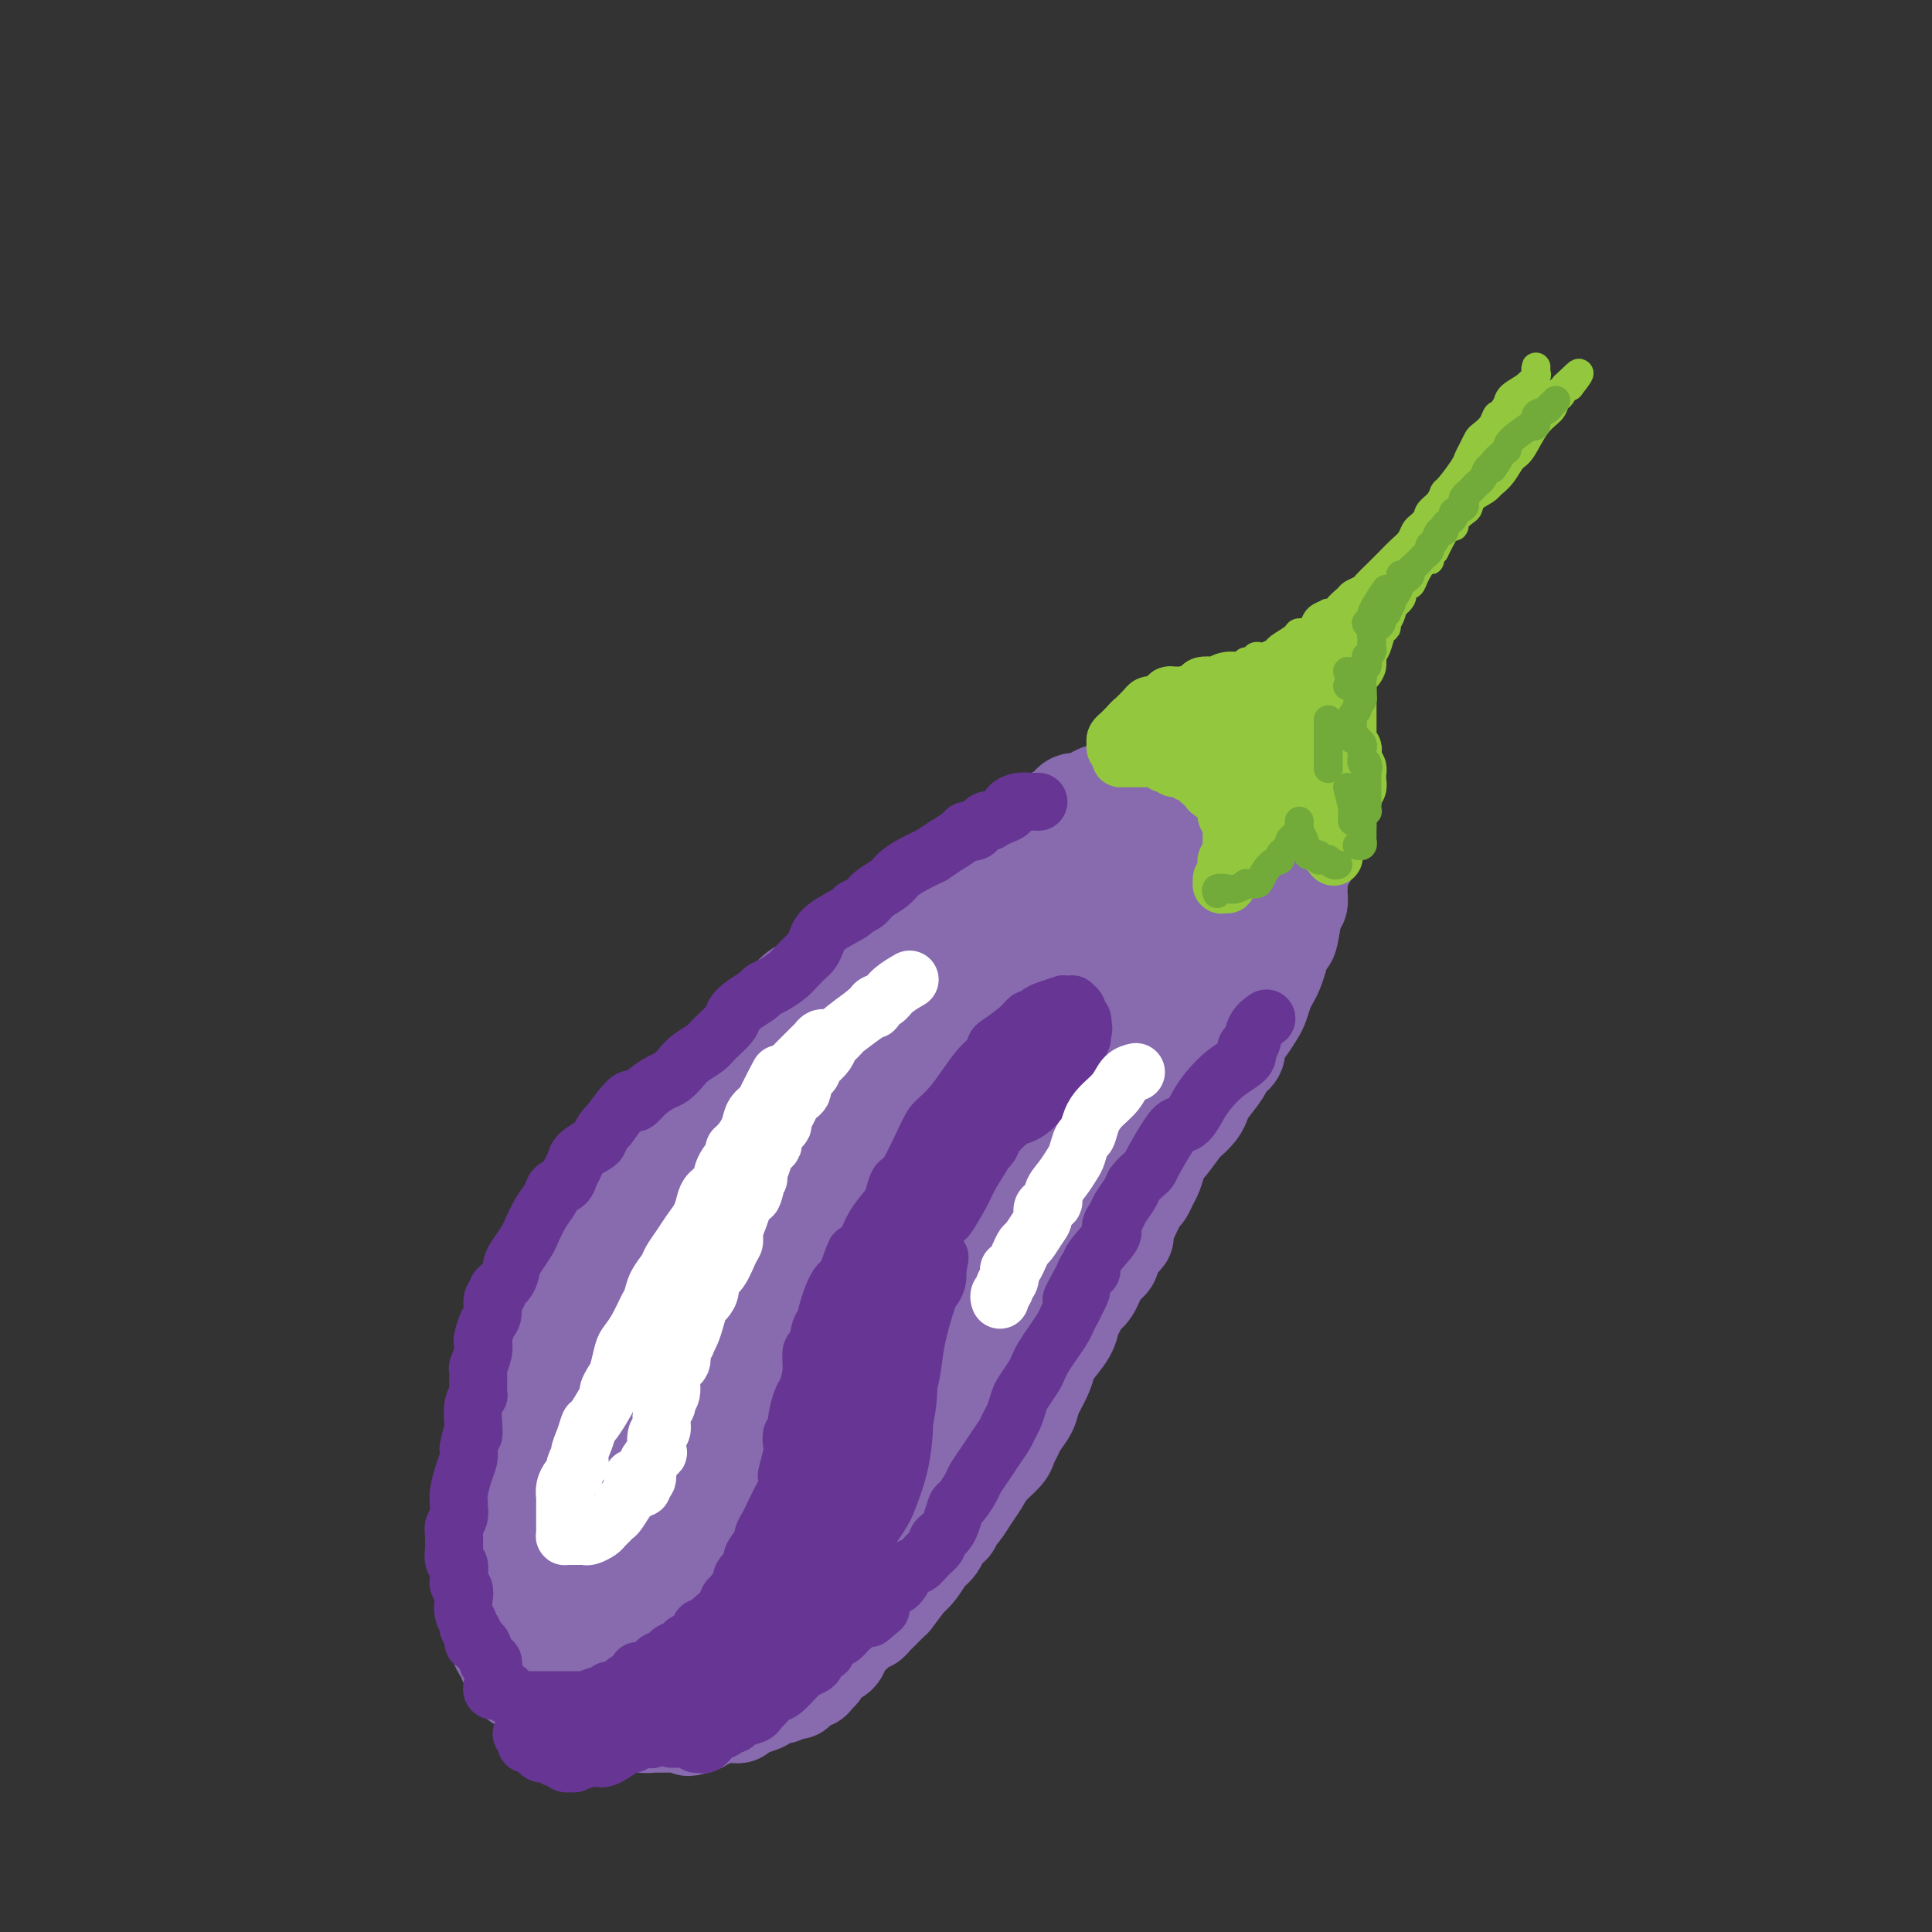 <svg viewBox='0 0 400 400' version='1.1' xmlns='http://www.w3.org/2000/svg' xmlns:xlink='http://www.w3.org/1999/xlink'><rect x="0" y="0" width="400" height="400" fill="#333333" stroke="none"/><g fill='none' stroke='#886AAE' stroke-width='20' stroke-linecap='round' stroke-linejoin='round'><path d='M245,158c0.090,0.030 0.180,0.060 0,0c-0.180,-0.060 -0.628,-0.209 -1,0c-0.372,0.209 -0.666,0.777 -1,1c-0.334,0.223 -0.707,0.100 -1,0c-0.293,-0.100 -0.505,-0.179 -1,0c-0.495,0.179 -1.272,0.615 -2,1c-0.728,0.385 -1.407,0.719 -2,1c-0.593,0.281 -1.099,0.509 -2,1c-0.901,0.491 -2.195,1.245 -3,2c-0.805,0.755 -1.120,1.510 -2,2c-0.880,0.490 -2.325,0.715 -3,1c-0.675,0.285 -0.578,0.630 -1,1c-0.422,0.370 -1.362,0.766 -2,1c-0.638,0.234 -0.975,0.305 -2,1c-1.025,0.695 -2.739,2.015 -4,3c-1.261,0.985 -2.068,1.636 -3,2c-0.932,0.364 -1.988,0.439 -3,1c-1.012,0.561 -1.978,1.606 -3,2c-1.022,0.394 -2.099,0.137 -4,1c-1.901,0.863 -4.627,2.848 -6,4c-1.373,1.152 -1.392,1.472 -2,2c-0.608,0.528 -1.804,1.264 -3,2'/><path d='M194,187c-8.150,4.794 -3.025,2.280 -2,2c1.025,-0.280 -2.048,1.674 -4,3c-1.952,1.326 -2.781,2.022 -4,3c-1.219,0.978 -2.828,2.236 -4,3c-1.172,0.764 -1.906,1.033 -3,2c-1.094,0.967 -2.546,2.631 -4,4c-1.454,1.369 -2.910,2.442 -4,4c-1.090,1.558 -1.815,3.600 -3,5c-1.185,1.400 -2.831,2.159 -4,3c-1.169,0.841 -1.860,1.764 -3,3c-1.140,1.236 -2.727,2.786 -4,4c-1.273,1.214 -2.232,2.093 -3,3c-0.768,0.907 -1.347,1.842 -2,3c-0.653,1.158 -1.382,2.540 -2,3c-0.618,0.460 -1.125,-0.000 -2,1c-0.875,1.000 -2.117,3.461 -3,5c-0.883,1.539 -1.405,2.154 -2,3c-0.595,0.846 -1.263,1.921 -2,3c-0.737,1.079 -1.544,2.161 -3,4c-1.456,1.839 -3.560,4.436 -5,6c-1.440,1.564 -2.217,2.097 -3,3c-0.783,0.903 -1.571,2.177 -2,3c-0.429,0.823 -0.500,1.196 -1,2c-0.500,0.804 -1.428,2.041 -2,3c-0.572,0.959 -0.787,1.642 -1,3c-0.213,1.358 -0.423,3.392 -1,5c-0.577,1.608 -1.519,2.790 -2,4c-0.481,1.210 -0.500,2.448 -1,4c-0.500,1.552 -1.481,3.418 -2,5c-0.519,1.582 -0.577,2.881 -1,4c-0.423,1.119 -1.212,2.060 -2,3'/><path d='M113,293c-2.199,6.227 -0.197,3.793 0,4c0.197,0.207 -1.411,3.054 -2,5c-0.589,1.946 -0.158,2.990 0,4c0.158,1.010 0.042,1.985 0,3c-0.042,1.015 -0.011,2.070 0,3c0.011,0.930 0.002,1.734 0,3c-0.002,1.266 0.002,2.994 0,4c-0.002,1.006 -0.010,1.289 0,2c0.010,0.711 0.039,1.849 0,3c-0.039,1.151 -0.146,2.314 0,3c0.146,0.686 0.545,0.894 1,2c0.455,1.106 0.965,3.111 1,4c0.035,0.889 -0.404,0.663 0,1c0.404,0.337 1.651,1.237 2,2c0.349,0.763 -0.202,1.389 0,2c0.202,0.611 1.156,1.206 2,2c0.844,0.794 1.578,1.786 2,2c0.422,0.214 0.533,-0.349 1,0c0.467,0.349 1.290,1.609 2,2c0.710,0.391 1.306,-0.088 2,0c0.694,0.088 1.485,0.741 2,1c0.515,0.259 0.754,0.122 1,0c0.246,-0.122 0.499,-0.229 1,0c0.501,0.229 1.252,0.793 2,1c0.748,0.207 1.495,0.055 2,0c0.505,-0.055 0.768,-0.015 1,0c0.232,0.015 0.432,0.004 1,0c0.568,-0.004 1.503,-0.001 2,0c0.497,0.001 0.557,0.000 1,0c0.443,-0.000 1.269,-0.000 2,0c0.731,0.000 1.365,0.000 2,0'/><path d='M141,346c3.151,0.111 1.530,-0.610 1,-1c-0.530,-0.390 0.033,-0.447 1,-1c0.967,-0.553 2.338,-1.601 3,-2c0.662,-0.399 0.614,-0.149 1,0c0.386,0.149 1.205,0.196 2,0c0.795,-0.196 1.564,-0.634 2,-1c0.436,-0.366 0.539,-0.659 1,-1c0.461,-0.341 1.282,-0.729 2,-1c0.718,-0.271 1.334,-0.425 2,-1c0.666,-0.575 1.382,-1.572 2,-2c0.618,-0.428 1.139,-0.289 2,-1c0.861,-0.711 2.064,-2.273 3,-3c0.936,-0.727 1.605,-0.618 2,-1c0.395,-0.382 0.514,-1.256 1,-2c0.486,-0.744 1.338,-1.359 2,-2c0.662,-0.641 1.135,-1.308 2,-2c0.865,-0.692 2.123,-1.410 3,-2c0.877,-0.590 1.375,-1.053 2,-2c0.625,-0.947 1.378,-2.379 2,-3c0.622,-0.621 1.113,-0.432 2,-1c0.887,-0.568 2.171,-1.893 3,-3c0.829,-1.107 1.203,-1.995 2,-3c0.797,-1.005 2.017,-2.128 3,-3c0.983,-0.872 1.730,-1.494 2,-2c0.270,-0.506 0.064,-0.897 1,-2c0.936,-1.103 3.014,-2.918 4,-4c0.986,-1.082 0.880,-1.431 1,-2c0.120,-0.569 0.465,-1.359 1,-2c0.535,-0.641 1.259,-1.134 2,-2c0.741,-0.866 1.497,-2.105 2,-3c0.503,-0.895 0.751,-1.448 1,-2'/><path d='M201,289c4.919,-5.798 3.216,-3.292 3,-3c-0.216,0.292 1.055,-1.630 2,-3c0.945,-1.370 1.564,-2.188 2,-3c0.436,-0.812 0.688,-1.617 1,-2c0.312,-0.383 0.684,-0.342 1,-1c0.316,-0.658 0.575,-2.015 1,-3c0.425,-0.985 1.016,-1.599 2,-3c0.984,-1.401 2.361,-3.588 3,-5c0.639,-1.412 0.541,-2.047 1,-3c0.459,-0.953 1.474,-2.223 2,-3c0.526,-0.777 0.561,-1.062 1,-2c0.439,-0.938 1.281,-2.528 2,-4c0.719,-1.472 1.313,-2.824 2,-4c0.687,-1.176 1.465,-2.176 2,-3c0.535,-0.824 0.825,-1.472 1,-2c0.175,-0.528 0.236,-0.937 1,-2c0.764,-1.063 2.233,-2.780 3,-4c0.767,-1.220 0.832,-1.942 1,-3c0.168,-1.058 0.439,-2.451 1,-3c0.561,-0.549 1.410,-0.253 2,-1c0.590,-0.747 0.919,-2.535 2,-4c1.081,-1.465 2.912,-2.605 4,-4c1.088,-1.395 1.432,-3.044 2,-4c0.568,-0.956 1.359,-1.218 2,-2c0.641,-0.782 1.130,-2.083 2,-3c0.870,-0.917 2.121,-1.448 3,-3c0.879,-1.552 1.388,-4.123 2,-6c0.612,-1.877 1.329,-3.060 2,-4c0.671,-0.940 1.296,-1.638 2,-3c0.704,-1.362 1.487,-3.389 2,-5c0.513,-1.611 0.757,-2.805 1,-4'/><path d='M259,190c1.632,-3.873 1.211,-2.556 1,-3c-0.211,-0.444 -0.211,-2.649 0,-4c0.211,-1.351 0.634,-1.846 1,-3c0.366,-1.154 0.675,-2.965 1,-4c0.325,-1.035 0.665,-1.293 1,-2c0.335,-0.707 0.664,-1.862 1,-3c0.336,-1.138 0.679,-2.259 1,-3c0.321,-0.741 0.622,-1.101 1,-2c0.378,-0.899 0.834,-2.338 1,-3c0.166,-0.662 0.042,-0.549 0,-1c-0.042,-0.451 -0.001,-1.466 0,-2c0.001,-0.534 -0.036,-0.587 0,-1c0.036,-0.413 0.146,-1.185 0,-2c-0.146,-0.815 -0.546,-1.672 -1,-2c-0.454,-0.328 -0.961,-0.126 -1,0c-0.039,0.126 0.390,0.178 0,0c-0.390,-0.178 -1.599,-0.585 -2,-1c-0.401,-0.415 0.005,-0.839 0,-1c-0.005,-0.161 -0.420,-0.058 -1,0c-0.580,0.058 -1.325,0.072 -2,0c-0.675,-0.072 -1.279,-0.231 -2,0c-0.721,0.231 -1.558,0.853 -2,1c-0.442,0.147 -0.488,-0.182 -1,0c-0.512,0.182 -1.489,0.875 -2,1c-0.511,0.125 -0.555,-0.318 -1,0c-0.445,0.318 -1.291,1.398 -2,2c-0.709,0.602 -1.281,0.728 -2,1c-0.719,0.272 -1.584,0.692 -2,1c-0.416,0.308 -0.381,0.506 -1,1c-0.619,0.494 -1.891,1.284 -3,2c-1.109,0.716 -2.054,1.358 -3,2'/><path d='M239,164c-3.656,2.100 -2.297,1.848 -2,2c0.297,0.152 -0.467,0.706 -2,2c-1.533,1.294 -3.834,3.326 -5,5c-1.166,1.674 -1.199,2.989 -2,4c-0.801,1.011 -2.372,1.717 -3,2c-0.628,0.283 -0.314,0.141 0,0'/><path d='M247,167c-0.141,-0.054 -0.282,-0.108 -1,1c-0.718,1.108 -2.013,3.378 -3,6c-0.987,2.622 -1.664,5.596 -3,9c-1.336,3.404 -3.329,7.237 -5,11c-1.671,3.763 -3.019,7.457 -6,13c-2.981,5.543 -7.596,12.933 -10,17c-2.404,4.067 -2.595,4.809 -3,6c-0.405,1.191 -1.022,2.832 -1,3c0.022,0.168 0.682,-1.138 1,-2c0.318,-0.862 0.293,-1.279 1,-3c0.707,-1.721 2.146,-4.744 4,-8c1.854,-3.256 4.125,-6.745 6,-10c1.875,-3.255 3.355,-6.275 6,-12c2.645,-5.725 6.453,-14.156 9,-19c2.547,-4.844 3.831,-6.100 5,-8c1.169,-1.900 2.223,-4.445 3,-6c0.777,-1.555 1.276,-2.120 2,-3c0.724,-0.880 1.674,-2.076 2,-2c0.326,0.076 0.027,1.424 0,2c-0.027,0.576 0.218,0.379 0,2c-0.218,1.621 -0.898,5.061 -2,8c-1.102,2.939 -2.625,5.377 -5,11c-2.375,5.623 -5.600,14.432 -8,21c-2.400,6.568 -3.973,10.894 -6,15c-2.027,4.106 -4.507,7.990 -6,11c-1.493,3.010 -1.998,5.146 -3,7c-1.002,1.854 -2.501,3.427 -4,5'/><path d='M220,242c-2.173,3.753 -1.107,1.636 -1,1c0.107,-0.636 -0.746,0.208 -1,0c-0.254,-0.208 0.090,-1.467 0,-3c-0.090,-1.533 -0.615,-3.338 0,-6c0.615,-2.662 2.371,-6.181 4,-10c1.629,-3.819 3.130,-7.938 4,-10c0.870,-2.062 1.110,-2.068 2,-3c0.890,-0.932 2.432,-2.789 3,-4c0.568,-1.211 0.162,-1.774 0,-2c-0.162,-0.226 -0.081,-0.113 0,0'/><path d='M233,177c-0.752,-0.433 -1.504,-0.866 -2,-1c-0.496,-0.134 -0.736,0.032 -1,0c-0.264,-0.032 -0.551,-0.260 -2,1c-1.449,1.260 -4.058,4.010 -6,6c-1.942,1.990 -3.215,3.220 -6,6c-2.785,2.780 -7.080,7.111 -11,11c-3.920,3.889 -7.465,7.337 -9,9c-1.535,1.663 -1.061,1.543 -4,5c-2.939,3.457 -9.293,10.493 -13,15c-3.707,4.507 -4.769,6.486 -7,10c-2.231,3.514 -5.631,8.563 -7,11c-1.369,2.437 -0.707,2.261 -1,3c-0.293,0.739 -1.540,2.391 -2,3c-0.460,0.609 -0.131,0.174 0,0c0.131,-0.174 0.066,-0.087 0,0'/><path d='M204,200c-1.904,1.577 -3.809,3.154 -5,4c-1.191,0.846 -1.669,0.960 -3,2c-1.331,1.040 -3.516,3.005 -6,5c-2.484,1.995 -5.266,4.018 -8,6c-2.734,1.982 -5.420,3.921 -9,7c-3.580,3.079 -8.054,7.297 -11,11c-2.946,3.703 -4.365,6.892 -6,10c-1.635,3.108 -3.487,6.134 -5,9c-1.513,2.866 -2.686,5.571 -5,10c-2.314,4.429 -5.769,10.581 -8,15c-2.231,4.419 -3.239,7.105 -4,10c-0.761,2.895 -1.276,5.998 -2,9c-0.724,3.002 -1.658,5.901 -2,8c-0.342,2.099 -0.092,3.398 0,5c0.092,1.602 0.025,3.508 0,5c-0.025,1.492 -0.007,2.569 0,3c0.007,0.431 0.004,0.215 0,0'/><path d='M148,265c-1.848,2.048 -3.695,4.096 -5,6c-1.305,1.904 -2.066,3.665 -3,6c-0.934,2.335 -2.040,5.246 -3,8c-0.960,2.754 -1.774,5.353 -3,8c-1.226,2.647 -2.865,5.342 -4,9c-1.135,3.658 -1.765,8.279 -2,11c-0.235,2.721 -0.073,3.541 0,5c0.073,1.459 0.057,3.557 0,5c-0.057,1.443 -0.156,2.233 0,3c0.156,0.767 0.566,1.512 1,2c0.434,0.488 0.894,0.718 1,1c0.106,0.282 -0.140,0.614 0,1c0.140,0.386 0.666,0.825 1,1c0.334,0.175 0.475,0.085 1,0c0.525,-0.085 1.435,-0.164 2,0c0.565,0.164 0.784,0.571 1,1c0.216,0.429 0.428,0.881 1,1c0.572,0.119 1.505,-0.094 2,0c0.495,0.094 0.553,0.493 1,1c0.447,0.507 1.284,1.120 2,1c0.716,-0.120 1.311,-0.974 2,-2c0.689,-1.026 1.473,-2.225 3,-4c1.527,-1.775 3.799,-4.127 5,-6c1.201,-1.873 1.333,-3.266 2,-5c0.667,-1.734 1.869,-3.810 3,-6c1.131,-2.190 2.190,-4.494 3,-7c0.810,-2.506 1.372,-5.213 3,-9c1.628,-3.787 4.322,-8.653 6,-12c1.678,-3.347 2.339,-5.173 3,-7'/><path d='M171,277c3.683,-8.459 2.890,-6.607 3,-7c0.110,-0.393 1.125,-3.030 3,-6c1.875,-2.970 4.612,-6.272 7,-9c2.388,-2.728 4.426,-4.883 6,-7c1.574,-2.117 2.683,-4.197 4,-6c1.317,-1.803 2.842,-3.329 4,-5c1.158,-1.671 1.949,-3.487 3,-5c1.051,-1.513 2.362,-2.725 4,-5c1.638,-2.275 3.603,-5.615 5,-8c1.397,-2.385 2.227,-3.817 3,-5c0.773,-1.183 1.489,-2.117 2,-3c0.511,-0.883 0.816,-1.715 1,-2c0.184,-0.285 0.245,-0.021 0,0c-0.245,0.021 -0.797,-0.199 -1,0c-0.203,0.199 -0.056,0.817 -1,2c-0.944,1.183 -2.979,2.930 -5,5c-2.021,2.070 -4.028,4.463 -7,8c-2.972,3.537 -6.907,8.220 -11,13c-4.093,4.780 -8.342,9.659 -12,14c-3.658,4.341 -6.726,8.144 -11,14c-4.274,5.856 -9.755,13.763 -13,19c-3.245,5.237 -4.253,7.802 -6,11c-1.747,3.198 -4.234,7.028 -6,10c-1.766,2.972 -2.813,5.087 -4,7c-1.187,1.913 -2.515,3.626 -3,5c-0.485,1.374 -0.127,2.409 0,3c0.127,0.591 0.023,0.739 0,1c-0.023,0.261 0.035,0.637 0,1c-0.035,0.363 -0.163,0.713 0,1c0.163,0.287 0.618,0.511 1,1c0.382,0.489 0.691,1.245 1,2'/><path d='M138,326c0.505,1.573 0.767,1.005 1,1c0.233,-0.005 0.436,0.553 1,1c0.564,0.447 1.487,0.783 2,1c0.513,0.217 0.614,0.314 1,0c0.386,-0.314 1.057,-1.041 2,-2c0.943,-0.959 2.158,-2.152 3,-3c0.842,-0.848 1.309,-1.352 3,-4c1.691,-2.648 4.605,-7.440 7,-11c2.395,-3.560 4.272,-5.889 6,-8c1.728,-2.111 3.308,-4.002 5,-6c1.692,-1.998 3.496,-4.101 6,-7c2.504,-2.899 5.708,-6.594 8,-9c2.292,-2.406 3.670,-3.522 5,-5c1.330,-1.478 2.611,-3.319 4,-5c1.389,-1.681 2.887,-3.203 4,-4c1.113,-0.797 1.843,-0.870 3,-2c1.157,-1.130 2.742,-3.317 4,-5c1.258,-1.683 2.187,-2.864 3,-4c0.813,-1.136 1.508,-2.229 2,-3c0.492,-0.771 0.781,-1.222 1,-1c0.219,0.222 0.368,1.116 0,2c-0.368,0.884 -1.254,1.756 -2,3c-0.746,1.244 -1.353,2.859 -3,5c-1.647,2.141 -4.334,4.809 -6,7c-1.666,2.191 -2.313,3.907 -4,6c-1.687,2.093 -4.416,4.564 -7,7c-2.584,2.436 -5.024,4.839 -8,8c-2.976,3.161 -6.488,7.081 -10,11'/><path d='M169,299c-4.896,5.229 -4.636,5.303 -5,6c-0.364,0.697 -1.351,2.018 -2,3c-0.649,0.982 -0.958,1.624 -1,2c-0.042,0.376 0.183,0.485 0,1c-0.183,0.515 -0.774,1.437 -1,2c-0.226,0.563 -0.086,0.766 0,1c0.086,0.234 0.117,0.499 0,1c-0.117,0.501 -0.382,1.237 0,1c0.382,-0.237 1.409,-1.446 2,-2c0.591,-0.554 0.744,-0.452 2,-2c1.256,-1.548 3.616,-4.746 5,-7c1.384,-2.254 1.794,-3.564 3,-5c1.206,-1.436 3.208,-2.997 5,-5c1.792,-2.003 3.374,-4.448 5,-7c1.626,-2.552 3.297,-5.211 5,-8c1.703,-2.789 3.437,-5.708 6,-10c2.563,-4.292 5.955,-9.957 8,-14c2.045,-4.043 2.743,-6.463 4,-9c1.257,-2.537 3.075,-5.190 4,-7c0.925,-1.810 0.959,-2.778 2,-5c1.041,-2.222 3.091,-5.699 4,-8c0.909,-2.301 0.678,-3.425 1,-5c0.322,-1.575 1.197,-3.602 2,-5c0.803,-1.398 1.536,-2.167 2,-3c0.464,-0.833 0.660,-1.732 1,-3c0.340,-1.268 0.823,-2.907 1,-4c0.177,-1.093 0.048,-1.640 0,-2c-0.048,-0.360 -0.014,-0.531 0,-1c0.014,-0.469 0.007,-1.234 0,-2'/><path d='M222,202c1.317,-4.060 1.109,-1.708 1,-1c-0.109,0.708 -0.120,-0.226 0,-1c0.120,-0.774 0.371,-1.388 1,-2c0.629,-0.612 1.635,-1.224 2,-2c0.365,-0.776 0.087,-1.717 0,-2c-0.087,-0.283 0.015,0.092 0,0c-0.015,-0.092 -0.148,-0.652 0,-1c0.148,-0.348 0.578,-0.486 1,-1c0.422,-0.514 0.835,-1.406 1,-2c0.165,-0.594 0.083,-0.890 0,-1c-0.083,-0.110 -0.165,-0.032 0,0c0.165,0.032 0.579,0.019 1,0c0.421,-0.019 0.848,-0.043 1,0c0.152,0.043 0.027,0.152 0,0c-0.027,-0.152 0.043,-0.564 0,-1c-0.043,-0.436 -0.200,-0.894 0,-1c0.200,-0.106 0.756,0.142 1,0c0.244,-0.142 0.178,-0.672 0,-1c-0.178,-0.328 -0.466,-0.454 0,-1c0.466,-0.546 1.686,-1.511 2,-2c0.314,-0.489 -0.278,-0.501 0,-1c0.278,-0.499 1.425,-1.484 2,-2c0.575,-0.516 0.578,-0.562 1,-1c0.422,-0.438 1.263,-1.268 2,-2c0.737,-0.732 1.368,-1.366 2,-2'/><path d='M240,175c3.174,-4.360 2.108,-1.759 2,-1c-0.108,0.759 0.741,-0.322 1,-1c0.259,-0.678 -0.071,-0.951 0,-1c0.071,-0.049 0.545,0.128 1,0c0.455,-0.128 0.891,-0.560 1,-1c0.109,-0.440 -0.111,-0.888 0,-1c0.111,-0.112 0.551,0.113 1,0c0.449,-0.113 0.907,-0.564 1,-1c0.093,-0.436 -0.179,-0.856 0,-1c0.179,-0.144 0.809,-0.010 1,0c0.191,0.010 -0.056,-0.102 0,0c0.056,0.102 0.415,0.419 1,0c0.585,-0.419 1.396,-1.575 2,-2c0.604,-0.425 1.002,-0.118 1,0c-0.002,0.118 -0.405,0.047 0,0c0.405,-0.047 1.619,-0.069 2,0c0.381,0.069 -0.070,0.229 0,0c0.070,-0.229 0.663,-0.846 1,-1c0.337,-0.154 0.419,0.155 1,0c0.581,-0.155 1.661,-0.773 2,-1c0.339,-0.227 -0.063,-0.061 0,0c0.063,0.061 0.589,0.017 1,0c0.411,-0.017 0.705,-0.009 1,0'/><path d='M260,164c1.348,-0.313 0.216,-0.094 0,0c-0.216,0.094 0.482,0.063 1,0c0.518,-0.063 0.857,-0.157 1,0c0.143,0.157 0.091,0.567 0,1c-0.091,0.433 -0.221,0.889 0,1c0.221,0.111 0.791,-0.124 1,0c0.209,0.124 0.056,0.607 0,1c-0.056,0.393 -0.015,0.697 0,1c0.015,0.303 0.004,0.606 0,1c-0.004,0.394 -0.001,0.879 0,1c0.001,0.121 0.000,-0.123 0,0c-0.000,0.123 -0.000,0.611 0,1c0.000,0.389 0.000,0.678 0,1c-0.000,0.322 -0.000,0.678 0,1c0.000,0.322 0.000,0.610 0,1c-0.000,0.390 -0.000,0.882 0,1c0.000,0.118 0.000,-0.137 0,0c-0.000,0.137 -0.000,0.668 0,1c0.000,0.332 0.000,0.465 0,1c-0.000,0.535 -0.000,1.472 0,2c0.000,0.528 0.000,0.648 0,1c-0.000,0.352 -0.000,0.937 0,1c0.000,0.063 0.000,-0.395 0,0c-0.000,0.395 -0.000,1.645 0,2c0.000,0.355 0.000,-0.184 0,0c-0.000,0.184 -0.000,1.092 0,2'/><path d='M263,185c0.468,3.730 0.140,2.555 0,2c-0.140,-0.555 -0.090,-0.488 0,0c0.090,0.488 0.220,1.399 0,2c-0.220,0.601 -0.790,0.893 -1,1c-0.210,0.107 -0.060,0.031 0,0c0.060,-0.031 0.030,-0.015 0,0'/><path d='M266,160c0.417,-0.310 0.834,-0.620 1,-1c0.166,-0.380 0.082,-0.831 0,-1c-0.082,-0.169 -0.162,-0.055 0,0c0.162,0.055 0.564,0.053 1,0c0.436,-0.053 0.905,-0.155 1,0c0.095,0.155 -0.185,0.567 0,1c0.185,0.433 0.834,0.889 1,1c0.166,0.111 -0.152,-0.121 0,0c0.152,0.121 0.773,0.597 1,1c0.227,0.403 0.061,0.733 0,1c-0.061,0.267 -0.016,0.471 0,1c0.016,0.529 0.004,1.385 0,2c-0.004,0.615 -0.001,0.991 0,1c0.001,0.009 0.000,-0.349 0,0c-0.000,0.349 -0.000,1.403 0,2c0.000,0.597 0.000,0.736 0,1c-0.000,0.264 0.000,0.653 0,1c-0.000,0.347 -0.000,0.652 0,1c0.000,0.348 0.001,0.740 0,1c-0.001,0.260 -0.003,0.387 0,1c0.003,0.613 0.012,1.711 0,2c-0.012,0.289 -0.044,-0.232 0,0c0.044,0.232 0.166,1.216 0,2c-0.166,0.784 -0.619,1.367 -1,2c-0.381,0.633 -0.691,1.317 -1,2'/><path d='M269,181c-0.306,3.146 -0.071,2.010 0,2c0.071,-0.010 -0.022,1.105 0,2c0.022,0.895 0.161,1.569 0,2c-0.161,0.431 -0.620,0.619 -1,2c-0.380,1.381 -0.679,3.956 -1,5c-0.321,1.044 -0.663,0.558 -1,1c-0.337,0.442 -0.668,1.813 -1,3c-0.332,1.187 -0.666,2.190 -1,3c-0.334,0.810 -0.669,1.427 -1,2c-0.331,0.573 -0.657,1.102 -1,2c-0.343,0.898 -0.703,2.166 -1,3c-0.297,0.834 -0.532,1.235 -1,2c-0.468,0.765 -1.170,1.894 -2,3c-0.830,1.106 -1.788,2.191 -2,3c-0.212,0.809 0.322,1.343 0,2c-0.322,0.657 -1.500,1.435 -2,2c-0.500,0.565 -0.323,0.915 -1,2c-0.677,1.085 -2.207,2.903 -3,4c-0.793,1.097 -0.850,1.471 -1,2c-0.150,0.529 -0.393,1.212 -1,2c-0.607,0.788 -1.577,1.680 -2,2c-0.423,0.320 -0.298,0.067 -1,1c-0.702,0.933 -2.229,3.051 -3,4c-0.771,0.949 -0.784,0.731 -1,1c-0.216,0.269 -0.635,1.027 -1,2c-0.365,0.973 -0.675,2.162 -1,3c-0.325,0.838 -0.664,1.327 -1,2c-0.336,0.673 -0.667,1.531 -1,2c-0.333,0.469 -0.667,0.549 -1,1c-0.333,0.451 -0.667,1.272 -1,2c-0.333,0.728 -0.667,1.364 -1,2'/><path d='M234,252c-4.291,7.636 -1.520,4.725 -1,4c0.520,-0.725 -1.212,0.736 -2,2c-0.788,1.264 -0.631,2.331 -1,3c-0.369,0.669 -1.265,0.941 -2,2c-0.735,1.059 -1.308,2.904 -2,4c-0.692,1.096 -1.502,1.442 -2,2c-0.498,0.558 -0.683,1.328 -1,2c-0.317,0.672 -0.766,1.246 -1,2c-0.234,0.754 -0.252,1.689 -1,3c-0.748,1.311 -2.227,2.997 -3,4c-0.773,1.003 -0.841,1.322 -1,2c-0.159,0.678 -0.410,1.715 -1,3c-0.590,1.285 -1.521,2.820 -2,4c-0.479,1.180 -0.508,2.006 -1,3c-0.492,0.994 -1.448,2.156 -2,3c-0.552,0.844 -0.700,1.370 -1,2c-0.300,0.630 -0.751,1.364 -1,2c-0.249,0.636 -0.294,1.172 -1,2c-0.706,0.828 -2.073,1.947 -3,3c-0.927,1.053 -1.414,2.042 -2,3c-0.586,0.958 -1.270,1.887 -2,3c-0.730,1.113 -1.505,2.409 -2,3c-0.495,0.591 -0.710,0.477 -1,1c-0.290,0.523 -0.655,1.685 -1,2c-0.345,0.315 -0.669,-0.216 -1,0c-0.331,0.216 -0.669,1.178 -1,2c-0.331,0.822 -0.655,1.505 -1,2c-0.345,0.495 -0.711,0.803 -1,1c-0.289,0.197 -0.501,0.284 -1,1c-0.499,0.716 -1.285,2.062 -2,3c-0.715,0.938 -1.357,1.469 -2,2'/><path d='M188,327c-3.880,5.190 -3.081,4.164 -3,4c0.081,-0.164 -0.556,0.534 -1,1c-0.444,0.466 -0.696,0.698 -1,1c-0.304,0.302 -0.659,0.672 -1,1c-0.341,0.328 -0.668,0.612 -1,1c-0.332,0.388 -0.670,0.880 -1,1c-0.330,0.120 -0.652,-0.133 -1,0c-0.348,0.133 -0.722,0.652 -1,1c-0.278,0.348 -0.459,0.526 -1,1c-0.541,0.474 -1.440,1.244 -2,2c-0.560,0.756 -0.780,1.497 -1,2c-0.220,0.503 -0.439,0.766 -1,1c-0.561,0.234 -1.463,0.439 -2,1c-0.537,0.561 -0.707,1.479 -1,2c-0.293,0.521 -0.707,0.646 -1,1c-0.293,0.354 -0.464,0.936 -1,1c-0.536,0.064 -1.438,-0.390 -2,0c-0.562,0.390 -0.784,1.624 -1,2c-0.216,0.376 -0.427,-0.106 -1,0c-0.573,0.106 -1.509,0.802 -2,1c-0.491,0.198 -0.537,-0.101 -1,0c-0.463,0.101 -1.343,0.601 -2,1c-0.657,0.399 -1.093,0.696 -2,1c-0.907,0.304 -2.287,0.616 -3,1c-0.713,0.384 -0.758,0.839 -1,1c-0.242,0.161 -0.681,0.028 -1,0c-0.319,-0.028 -0.519,0.048 -1,0c-0.481,-0.048 -1.242,-0.219 -2,0c-0.758,0.219 -1.512,0.828 -2,1c-0.488,0.172 -0.711,-0.094 -1,0c-0.289,0.094 -0.645,0.547 -1,1'/><path d='M145,357c-3.920,1.392 -2.220,0.373 -2,0c0.220,-0.373 -1.040,-0.100 -2,0c-0.960,0.100 -1.621,0.028 -2,0c-0.379,-0.028 -0.475,-0.011 -1,0c-0.525,0.011 -1.477,0.017 -2,0c-0.523,-0.017 -0.616,-0.057 -1,0c-0.384,0.057 -1.058,0.213 -2,0c-0.942,-0.213 -2.150,-0.793 -3,-1c-0.850,-0.207 -1.341,-0.041 -2,0c-0.659,0.041 -1.486,-0.041 -2,0c-0.514,0.041 -0.715,0.207 -1,0c-0.285,-0.207 -0.655,-0.788 -1,-1c-0.345,-0.212 -0.666,-0.056 -1,0c-0.334,0.056 -0.681,0.011 -1,0c-0.319,-0.011 -0.611,0.012 -1,0c-0.389,-0.012 -0.876,-0.060 -1,0c-0.124,0.060 0.116,0.226 0,0c-0.116,-0.226 -0.589,-0.845 -1,-1c-0.411,-0.155 -0.759,0.156 -1,0c-0.241,-0.156 -0.375,-0.777 -1,-1c-0.625,-0.223 -1.740,-0.048 -2,0c-0.260,0.048 0.334,-0.030 0,0c-0.334,0.030 -1.595,0.166 -2,0c-0.405,-0.166 0.048,-0.636 0,-1c-0.048,-0.364 -0.595,-0.621 -1,-1c-0.405,-0.379 -0.668,-0.879 -1,-1c-0.332,-0.121 -0.733,0.136 -1,0c-0.267,-0.136 -0.402,-0.665 -1,-1c-0.598,-0.335 -1.661,-0.475 -2,-1c-0.339,-0.525 0.046,-1.436 0,-2c-0.046,-0.564 -0.523,-0.782 -1,-1'/><path d='M106,345c-1.321,-1.412 -1.123,-0.941 -1,-1c0.123,-0.059 0.173,-0.649 0,-1c-0.173,-0.351 -0.568,-0.462 -1,-1c-0.432,-0.538 -0.900,-1.503 -1,-2c-0.100,-0.497 0.169,-0.528 0,-1c-0.169,-0.472 -0.777,-1.386 -1,-2c-0.223,-0.614 -0.060,-0.928 0,-1c0.060,-0.072 0.016,0.098 0,0c-0.016,-0.098 -0.004,-0.463 0,-1c0.004,-0.537 0.001,-1.246 0,-2c-0.001,-0.754 -0.001,-1.551 0,-2c0.001,-0.449 0.001,-0.548 0,-1c-0.001,-0.452 -0.004,-1.258 0,-2c0.004,-0.742 0.015,-1.422 0,-2c-0.015,-0.578 -0.057,-1.055 0,-2c0.057,-0.945 0.211,-2.357 0,-3c-0.211,-0.643 -0.789,-0.515 -1,-1c-0.211,-0.485 -0.057,-1.582 0,-2c0.057,-0.418 0.015,-0.157 0,-1c-0.015,-0.843 -0.005,-2.791 0,-4c0.005,-1.209 0.005,-1.679 0,-2c-0.005,-0.321 -0.015,-0.495 0,-1c0.015,-0.505 0.056,-1.343 0,-2c-0.056,-0.657 -0.207,-1.135 0,-2c0.207,-0.865 0.773,-2.118 1,-3c0.227,-0.882 0.116,-1.395 0,-2c-0.116,-0.605 -0.238,-1.303 0,-2c0.238,-0.697 0.837,-1.393 1,-2c0.163,-0.607 -0.110,-1.125 0,-2c0.110,-0.875 0.603,-2.107 1,-3c0.397,-0.893 0.699,-1.446 1,-2'/><path d='M105,290c0.615,-4.523 0.154,-1.829 0,-1c-0.154,0.829 -0.000,-0.205 0,-1c0.000,-0.795 -0.153,-1.350 0,-2c0.153,-0.650 0.613,-1.396 1,-2c0.387,-0.604 0.703,-1.066 1,-2c0.297,-0.934 0.576,-2.340 1,-3c0.424,-0.660 0.993,-0.572 1,-1c0.007,-0.428 -0.549,-1.370 0,-3c0.549,-1.630 2.204,-3.946 3,-5c0.796,-1.054 0.735,-0.844 1,-1c0.265,-0.156 0.856,-0.677 1,-1c0.144,-0.323 -0.158,-0.449 0,-1c0.158,-0.551 0.777,-1.527 1,-2c0.223,-0.473 0.052,-0.442 1,-2c0.948,-1.558 3.017,-4.704 4,-6c0.983,-1.296 0.882,-0.740 1,-1c0.118,-0.260 0.455,-1.334 1,-2c0.545,-0.666 1.298,-0.923 2,-2c0.702,-1.077 1.353,-2.974 2,-4c0.647,-1.026 1.289,-1.181 2,-2c0.711,-0.819 1.490,-2.301 2,-3c0.510,-0.699 0.752,-0.615 1,-1c0.248,-0.385 0.504,-1.240 1,-2c0.496,-0.760 1.232,-1.426 2,-2c0.768,-0.574 1.568,-1.057 2,-2c0.432,-0.943 0.497,-2.345 1,-3c0.503,-0.655 1.443,-0.561 2,-1c0.557,-0.439 0.731,-1.411 1,-2c0.269,-0.589 0.635,-0.794 1,-1'/><path d='M141,229c5.229,-7.417 2.302,-2.960 2,-2c-0.302,0.960 2.021,-1.577 3,-3c0.979,-1.423 0.612,-1.731 1,-2c0.388,-0.269 1.530,-0.500 2,-1c0.470,-0.500 0.268,-1.271 1,-2c0.732,-0.729 2.400,-1.418 3,-2c0.600,-0.582 0.134,-1.057 1,-2c0.866,-0.943 3.065,-2.355 4,-3c0.935,-0.645 0.607,-0.525 1,-1c0.393,-0.475 1.508,-1.546 2,-2c0.492,-0.454 0.359,-0.292 1,-1c0.641,-0.708 2.054,-2.285 3,-3c0.946,-0.715 1.426,-0.566 2,-1c0.574,-0.434 1.241,-1.450 2,-2c0.759,-0.550 1.608,-0.634 2,-1c0.392,-0.366 0.327,-1.013 1,-2c0.673,-0.987 2.085,-2.314 3,-3c0.915,-0.686 1.333,-0.732 2,-1c0.667,-0.268 1.583,-0.759 2,-1c0.417,-0.241 0.336,-0.231 1,-1c0.664,-0.769 2.074,-2.317 3,-3c0.926,-0.683 1.368,-0.501 2,-1c0.632,-0.499 1.454,-1.678 2,-2c0.546,-0.322 0.817,0.213 1,0c0.183,-0.213 0.278,-1.173 1,-2c0.722,-0.827 2.070,-1.521 3,-2c0.930,-0.479 1.443,-0.744 2,-1c0.557,-0.256 1.159,-0.502 2,-1c0.841,-0.498 1.920,-1.249 3,-2'/><path d='M199,179c4.522,-3.095 3.828,-2.333 4,-2c0.172,0.333 1.209,0.237 2,0c0.791,-0.237 1.334,-0.614 2,-1c0.666,-0.386 1.454,-0.782 2,-1c0.546,-0.218 0.848,-0.258 2,-1c1.152,-0.742 3.152,-2.186 4,-3c0.848,-0.814 0.545,-0.996 1,-1c0.455,-0.004 1.669,0.171 2,0c0.331,-0.171 -0.221,-0.690 0,-1c0.221,-0.310 1.214,-0.413 2,-1c0.786,-0.587 1.367,-1.659 2,-2c0.633,-0.341 1.320,0.049 2,0c0.680,-0.049 1.353,-0.539 2,-1c0.647,-0.461 1.268,-0.894 2,-1c0.732,-0.106 1.575,0.116 2,0c0.425,-0.116 0.433,-0.571 1,-1c0.567,-0.429 1.692,-0.833 2,-1c0.308,-0.167 -0.201,-0.098 0,0c0.201,0.098 1.111,0.223 2,0c0.889,-0.223 1.756,-0.796 2,-1c0.244,-0.204 -0.133,-0.040 0,0c0.133,0.040 0.778,-0.046 1,0c0.222,0.046 0.022,0.222 1,0c0.978,-0.222 3.136,-0.844 4,-1c0.864,-0.156 0.435,0.154 1,0c0.565,-0.154 2.122,-0.773 3,-1c0.878,-0.227 1.075,-0.064 1,0c-0.075,0.064 -0.422,0.027 0,0c0.422,-0.027 1.614,-0.046 2,0c0.386,0.046 -0.032,0.156 0,0c0.032,-0.156 0.516,-0.578 1,-1'/><path d='M251,158c4.738,-1.254 2.082,-0.389 1,0c-1.082,0.389 -0.591,0.300 0,0c0.591,-0.300 1.282,-0.812 2,-1c0.718,-0.188 1.462,-0.050 2,0c0.538,0.050 0.868,0.014 1,0c0.132,-0.014 0.066,-0.007 0,0'/></g>
<g fill='none' stroke='#93C83E' stroke-width='12' stroke-linecap='round' stroke-linejoin='round'><path d='M232,157c0.444,-0.000 0.889,-0.000 1,0c0.111,0.000 -0.111,0.000 0,0c0.111,-0.000 0.556,-0.000 1,0c0.444,0.000 0.889,0.000 1,0c0.111,-0.000 -0.111,-0.000 0,0c0.111,0.000 0.556,0.000 1,0c0.444,-0.000 0.887,-0.001 1,0c0.113,0.001 -0.106,0.004 0,0c0.106,-0.004 0.535,-0.015 1,0c0.465,0.015 0.965,0.056 1,0c0.035,-0.056 -0.395,-0.207 0,0c0.395,0.207 1.616,0.774 2,1c0.384,0.226 -0.070,0.112 0,0c0.070,-0.112 0.663,-0.222 1,0c0.337,0.222 0.419,0.778 1,1c0.581,0.222 1.662,0.111 2,0c0.338,-0.111 -0.068,-0.223 0,0c0.068,0.223 0.609,0.781 1,1c0.391,0.219 0.630,0.100 1,0c0.370,-0.100 0.869,-0.181 1,0c0.131,0.181 -0.105,0.623 0,1c0.105,0.377 0.553,0.688 1,1'/><path d='M249,162c2.869,0.731 1.542,0.060 1,0c-0.542,-0.060 -0.299,0.491 0,1c0.299,0.509 0.655,0.978 1,1c0.345,0.022 0.681,-0.401 1,0c0.319,0.401 0.621,1.628 1,2c0.379,0.372 0.834,-0.111 1,0c0.166,0.111 0.044,0.817 0,1c-0.044,0.183 -0.008,-0.157 0,0c0.008,0.157 -0.012,0.812 0,1c0.012,0.188 0.056,-0.090 0,0c-0.056,0.090 -0.211,0.550 0,1c0.211,0.450 0.789,0.890 1,1c0.211,0.110 0.057,-0.112 0,0c-0.057,0.112 -0.015,0.556 0,1c0.015,0.444 0.004,0.888 0,1c-0.004,0.112 -0.001,-0.110 0,0c0.001,0.110 0.000,0.550 0,1c-0.000,0.450 -0.000,0.908 0,1c0.000,0.092 -0.000,-0.182 0,0c0.000,0.182 0.001,0.818 0,1c-0.001,0.182 -0.004,-0.092 0,0c0.004,0.092 0.015,0.550 0,1c-0.015,0.450 -0.057,0.894 0,1c0.057,0.106 0.211,-0.125 0,0c-0.211,0.125 -0.789,0.607 -1,1c-0.211,0.393 -0.057,0.696 0,1c0.057,0.304 0.015,0.607 0,1c-0.015,0.393 -0.004,0.875 0,1c0.004,0.125 0.001,-0.107 0,0c-0.001,0.107 -0.001,0.554 0,1'/><path d='M254,182c-0.385,1.487 -0.849,0.203 -1,0c-0.151,-0.203 0.011,0.675 0,1c-0.011,0.325 -0.197,0.099 0,0c0.197,-0.099 0.775,-0.069 1,0c0.225,0.069 0.098,0.177 0,0c-0.098,-0.177 -0.167,-0.639 0,-1c0.167,-0.361 0.571,-0.621 1,-1c0.429,-0.379 0.883,-0.876 1,-1c0.117,-0.124 -0.105,0.125 0,0c0.105,-0.125 0.535,-0.625 1,-1c0.465,-0.375 0.965,-0.625 1,-1c0.035,-0.375 -0.394,-0.874 0,-1c0.394,-0.126 1.611,0.121 2,0c0.389,-0.121 -0.051,-0.611 0,-1c0.051,-0.389 0.591,-0.678 1,-1c0.409,-0.322 0.687,-0.677 1,-1c0.313,-0.323 0.663,-0.612 1,-1c0.337,-0.388 0.663,-0.874 1,-1c0.337,-0.126 0.684,0.107 1,0c0.316,-0.107 0.600,-0.554 1,-1c0.400,-0.446 0.915,-0.889 1,-1c0.085,-0.111 -0.262,0.111 0,0c0.262,-0.111 1.131,-0.556 2,-1'/><path d='M269,169c2.483,-2.239 1.191,-1.336 1,-1c-0.191,0.336 0.720,0.105 1,0c0.280,-0.105 -0.070,-0.084 0,0c0.070,0.084 0.559,0.232 1,0c0.441,-0.232 0.835,-0.844 1,-1c0.165,-0.156 0.100,0.143 0,0c-0.100,-0.143 -0.237,-0.729 0,-1c0.237,-0.271 0.848,-0.228 1,0c0.152,0.228 -0.155,0.642 0,1c0.155,0.358 0.774,0.659 1,1c0.226,0.341 0.061,0.721 0,1c-0.061,0.279 -0.016,0.456 0,1c0.016,0.544 0.003,1.456 0,2c-0.003,0.544 0.003,0.719 0,1c-0.003,0.281 -0.015,0.668 0,1c0.015,0.332 0.057,0.611 0,1c-0.057,0.389 -0.211,0.889 0,1c0.211,0.111 0.789,-0.166 1,0c0.211,0.166 0.057,0.775 0,1c-0.057,0.225 -0.016,0.064 0,0c0.016,-0.064 0.008,-0.032 0,0'/><path d='M276,177c0.325,1.285 0.139,-1.003 0,-2c-0.139,-0.997 -0.231,-0.704 0,-1c0.231,-0.296 0.784,-1.180 1,-2c0.216,-0.820 0.096,-1.577 0,-2c-0.096,-0.423 -0.169,-0.513 0,-1c0.169,-0.487 0.580,-1.369 1,-2c0.420,-0.631 0.848,-1.009 1,-1c0.152,0.009 0.026,0.405 0,0c-0.026,-0.405 0.047,-1.610 0,-2c-0.047,-0.390 -0.212,0.036 0,0c0.212,-0.036 0.803,-0.536 1,-1c0.197,-0.464 0.001,-0.894 0,-1c-0.001,-0.106 0.192,0.111 0,0c-0.192,-0.111 -0.770,-0.551 -1,-1c-0.230,-0.449 -0.114,-0.908 0,-1c0.114,-0.092 0.224,0.183 0,0c-0.224,-0.183 -0.782,-0.822 -1,-1c-0.218,-0.178 -0.097,0.106 0,0c0.097,-0.106 0.171,-0.602 0,-1c-0.171,-0.398 -0.585,-0.699 -1,-1'/><path d='M277,157c0.142,-3.029 -0.003,-0.601 0,0c0.003,0.601 0.156,-0.624 0,-1c-0.156,-0.376 -0.619,0.095 -1,0c-0.381,-0.095 -0.679,-0.758 -1,-1c-0.321,-0.242 -0.666,-0.062 -1,0c-0.334,0.062 -0.658,0.006 -1,0c-0.342,-0.006 -0.703,0.037 -1,0c-0.297,-0.037 -0.528,-0.154 -1,0c-0.472,0.154 -1.183,0.580 -2,1c-0.817,0.420 -1.739,0.834 -2,1c-0.261,0.166 0.140,0.084 0,0c-0.140,-0.084 -0.822,-0.169 -1,0c-0.178,0.169 0.148,0.591 0,1c-0.148,0.409 -0.772,0.804 -1,1c-0.228,0.196 -0.062,0.193 0,0c0.062,-0.193 0.020,-0.577 0,-1c-0.020,-0.423 -0.020,-0.887 0,-1c0.020,-0.113 0.058,0.123 0,0c-0.058,-0.123 -0.212,-0.607 0,-1c0.212,-0.393 0.789,-0.697 1,-1c0.211,-0.303 0.057,-0.607 0,-1c-0.057,-0.393 -0.015,-0.875 0,-1c0.015,-0.125 0.004,0.107 0,0c-0.004,-0.107 -0.002,-0.554 0,-1'/><path d='M266,152c-0.238,-0.999 -0.835,-0.996 -1,-1c-0.165,-0.004 0.100,-0.015 0,0c-0.100,0.015 -0.565,0.056 -1,0c-0.435,-0.056 -0.840,-0.207 -2,0c-1.160,0.207 -3.074,0.774 -4,1c-0.926,0.226 -0.864,0.111 -1,0c-0.136,-0.111 -0.469,-0.218 -1,0c-0.531,0.218 -1.260,0.762 -2,1c-0.740,0.238 -1.490,0.169 -2,0c-0.510,-0.169 -0.781,-0.438 -1,0c-0.219,0.438 -0.387,1.581 -1,2c-0.613,0.419 -1.671,0.112 -2,0c-0.329,-0.112 0.070,-0.030 0,0c-0.070,0.030 -0.610,0.009 -1,0c-0.390,-0.009 -0.631,-0.006 -1,0c-0.369,0.006 -0.867,0.015 -1,0c-0.133,-0.015 0.100,-0.056 0,0c-0.100,0.056 -0.532,0.207 -1,0c-0.468,-0.207 -0.970,-0.774 -1,-1c-0.030,-0.226 0.414,-0.113 0,0c-0.414,0.113 -1.684,0.226 -2,0c-0.316,-0.226 0.323,-0.793 0,-1c-0.323,-0.207 -1.607,-0.056 -2,0c-0.393,0.056 0.105,0.015 0,0c-0.105,-0.015 -0.812,-0.004 -1,0c-0.188,0.004 0.142,0.001 0,0c-0.142,-0.001 -0.755,-0.000 -1,0c-0.245,0.000 -0.123,0.000 0,0'/><path d='M237,153c-4.664,0.154 -1.823,0.040 -1,0c0.823,-0.040 -0.371,-0.007 -1,0c-0.629,0.007 -0.694,-0.014 -1,0c-0.306,0.014 -0.853,0.061 -1,0c-0.147,-0.061 0.104,-0.229 0,0c-0.104,0.229 -0.565,0.857 -1,1c-0.435,0.143 -0.846,-0.199 -1,0c-0.154,0.199 -0.052,0.940 0,1c0.052,0.060 0.055,-0.561 0,-1c-0.055,-0.439 -0.170,-0.695 0,-1c0.170,-0.305 0.623,-0.659 1,-1c0.377,-0.341 0.679,-0.669 1,-1c0.321,-0.331 0.660,-0.666 1,-1'/><path d='M234,150c0.583,-0.741 0.541,-0.594 1,-1c0.459,-0.406 1.419,-1.367 2,-2c0.581,-0.633 0.784,-0.940 1,-1c0.216,-0.060 0.444,0.127 1,0c0.556,-0.127 1.438,-0.569 2,-1c0.562,-0.431 0.802,-0.850 1,-1c0.198,-0.150 0.352,-0.030 1,0c0.648,0.030 1.788,-0.031 2,0c0.212,0.031 -0.505,0.153 0,0c0.505,-0.153 2.232,-0.581 3,-1c0.768,-0.419 0.578,-0.830 1,-1c0.422,-0.170 1.456,-0.098 2,0c0.544,0.098 0.599,0.222 1,0c0.401,-0.222 1.149,-0.792 2,-1c0.851,-0.208 1.804,-0.056 2,0c0.196,0.056 -0.365,0.015 0,0c0.365,-0.015 1.656,-0.005 2,0c0.344,0.005 -0.259,0.005 0,0c0.259,-0.005 1.379,-0.016 2,0c0.621,0.016 0.743,0.057 1,0c0.257,-0.057 0.650,-0.212 1,0c0.350,0.212 0.657,0.793 1,1c0.343,0.207 0.721,0.042 1,0c0.279,-0.042 0.460,0.040 1,0c0.540,-0.040 1.440,-0.203 2,0c0.560,0.203 0.781,0.772 1,1c0.219,0.228 0.437,0.113 1,0c0.563,-0.113 1.470,-0.226 2,0c0.530,0.226 0.681,0.792 1,1c0.319,0.208 0.805,0.060 1,0c0.195,-0.060 0.097,-0.030 0,0'/><path d='M273,144c3.183,0.625 1.642,0.687 1,1c-0.642,0.313 -0.383,0.876 0,1c0.383,0.124 0.891,-0.192 1,0c0.109,0.192 -0.181,0.891 0,1c0.181,0.109 0.832,-0.373 1,0c0.168,0.373 -0.148,1.600 0,2c0.148,0.400 0.762,-0.029 1,0c0.238,0.029 0.102,0.515 0,1c-0.102,0.485 -0.171,0.970 0,1c0.171,0.030 0.581,-0.394 1,0c0.419,0.394 0.848,1.608 1,2c0.152,0.392 0.027,-0.036 0,0c-0.027,0.036 0.045,0.535 0,1c-0.045,0.465 -0.208,0.894 0,1c0.208,0.106 0.787,-0.112 1,0c0.213,0.112 0.061,0.555 0,1c-0.061,0.445 -0.030,0.893 0,1c0.030,0.107 0.061,-0.126 0,0c-0.061,0.126 -0.212,0.612 0,1c0.212,0.388 0.789,0.677 1,1c0.211,0.323 0.058,0.678 0,1c-0.058,0.322 -0.020,0.610 0,1c0.020,0.390 0.020,0.883 0,1c-0.020,0.117 -0.062,-0.140 0,0c0.062,0.140 0.228,0.678 0,1c-0.228,0.322 -0.852,0.427 -1,1c-0.148,0.573 0.179,1.615 0,2c-0.179,0.385 -0.862,0.114 -1,0c-0.138,-0.114 0.271,-0.069 0,0c-0.271,0.069 -1.220,0.163 -2,0c-0.780,-0.163 -1.390,-0.581 -2,-1'/><path d='M275,165c-0.936,-0.284 -0.775,-0.495 -1,-1c-0.225,-0.505 -0.837,-1.304 -1,-2c-0.163,-0.696 0.122,-1.291 0,-2c-0.122,-0.709 -0.651,-1.534 -1,-2c-0.349,-0.466 -0.518,-0.574 -1,-1c-0.482,-0.426 -1.278,-1.172 -2,-2c-0.722,-0.828 -1.371,-1.739 -2,-2c-0.629,-0.261 -1.239,0.127 -2,0c-0.761,-0.127 -1.672,-0.770 -2,-1c-0.328,-0.230 -0.073,-0.048 -1,0c-0.927,0.048 -3.036,-0.040 -4,0c-0.964,0.040 -0.783,0.206 -1,0c-0.217,-0.206 -0.831,-0.783 -1,-1c-0.169,-0.217 0.109,-0.072 0,0c-0.109,0.072 -0.604,0.071 -1,0c-0.396,-0.071 -0.694,-0.212 -1,0c-0.306,0.212 -0.622,0.778 -1,1c-0.378,0.222 -0.819,0.101 -1,0c-0.181,-0.101 -0.101,-0.182 0,0c0.101,0.182 0.222,0.627 0,1c-0.222,0.373 -0.788,0.674 -1,1c-0.212,0.326 -0.071,0.676 0,1c0.071,0.324 0.070,0.623 0,1c-0.070,0.377 -0.211,0.832 0,1c0.211,0.168 0.775,0.048 1,0c0.225,-0.048 0.113,-0.024 0,0'/><path d='M245,153c1.860,1.484 3.720,2.967 5,4c1.280,1.033 1.979,1.614 3,2c1.021,0.386 2.364,0.576 3,1c0.636,0.424 0.566,1.083 1,2c0.434,0.917 1.374,2.092 2,3c0.626,0.908 0.938,1.550 1,2c0.062,0.450 -0.127,0.709 0,1c0.127,0.291 0.570,0.614 1,1c0.430,0.386 0.846,0.835 1,1c0.154,0.165 0.044,0.047 0,0c-0.044,-0.047 -0.022,-0.024 0,0'/></g>
<g fill='none' stroke='#93C83E' stroke-width='6' stroke-linecap='round' stroke-linejoin='round'><path d='M282,159c-0.000,0.090 -0.000,0.179 0,0c0.000,-0.179 0.000,-0.627 0,-1c-0.000,-0.373 -0.000,-0.671 0,-1c0.000,-0.329 0.000,-0.689 0,-1c-0.000,-0.311 -0.000,-0.572 0,-1c0.000,-0.428 0.000,-1.022 0,-2c-0.000,-0.978 -0.000,-2.341 0,-3c0.000,-0.659 0.000,-0.613 0,-1c-0.000,-0.387 -0.001,-1.207 0,-2c0.001,-0.793 0.003,-1.560 0,-2c-0.003,-0.440 -0.011,-0.554 0,-1c0.011,-0.446 0.041,-1.225 0,-2c-0.041,-0.775 -0.151,-1.545 0,-2c0.151,-0.455 0.565,-0.593 1,-1c0.435,-0.407 0.890,-1.082 1,-2c0.110,-0.918 -0.125,-2.078 0,-3c0.125,-0.922 0.611,-1.605 1,-2c0.389,-0.395 0.681,-0.500 1,-1c0.319,-0.500 0.666,-1.394 1,-2c0.334,-0.606 0.655,-0.923 1,-2c0.345,-1.077 0.715,-2.914 1,-4c0.285,-1.086 0.485,-1.421 1,-2c0.515,-0.579 1.344,-1.403 2,-2c0.656,-0.597 1.138,-0.969 2,-2c0.862,-1.031 2.103,-2.723 3,-4c0.897,-1.277 1.448,-2.138 2,-3'/><path d='M299,110c2.671,-3.948 1.847,-1.817 2,-2c0.153,-0.183 1.283,-2.678 2,-4c0.717,-1.322 1.021,-1.470 2,-3c0.979,-1.530 2.633,-4.442 4,-7c1.367,-2.558 2.448,-4.762 3,-6c0.552,-1.238 0.575,-1.509 1,-2c0.425,-0.491 1.252,-1.204 2,-2c0.748,-0.796 1.417,-1.677 2,-2c0.583,-0.323 1.080,-0.087 1,0c-0.080,0.087 -0.737,0.025 -1,0c-0.263,-0.025 -0.131,-0.012 0,0'/><path d='M258,137c0.304,-0.030 0.608,-0.061 1,0c0.392,0.061 0.874,0.213 1,0c0.126,-0.213 -0.102,-0.792 0,-1c0.102,-0.208 0.536,-0.044 1,0c0.464,0.044 0.958,-0.033 1,0c0.042,0.033 -0.369,0.177 0,0c0.369,-0.177 1.517,-0.674 2,-1c0.483,-0.326 0.301,-0.482 1,-1c0.699,-0.518 2.280,-1.399 3,-2c0.720,-0.601 0.579,-0.921 1,-1c0.421,-0.079 1.403,0.084 2,0c0.597,-0.084 0.809,-0.414 1,-1c0.191,-0.586 0.361,-1.427 1,-2c0.639,-0.573 1.748,-0.878 2,-1c0.252,-0.122 -0.351,-0.060 0,0c0.351,0.060 1.656,0.118 2,0c0.344,-0.118 -0.274,-0.412 0,-1c0.274,-0.588 1.439,-1.471 2,-2c0.561,-0.529 0.517,-0.705 1,-1c0.483,-0.295 1.491,-0.709 2,-1c0.509,-0.291 0.517,-0.458 1,-1c0.483,-0.542 1.442,-1.458 2,-2c0.558,-0.542 0.717,-0.711 1,-1c0.283,-0.289 0.692,-0.697 1,-1c0.308,-0.303 0.516,-0.501 1,-1c0.484,-0.499 1.243,-1.299 2,-2c0.757,-0.701 1.511,-1.304 2,-2c0.489,-0.696 0.711,-1.485 1,-2c0.289,-0.515 0.644,-0.758 1,-1'/><path d='M294,109c3.111,-3.201 2.390,-2.203 2,-2c-0.390,0.203 -0.448,-0.390 0,-1c0.448,-0.610 1.401,-1.238 2,-2c0.599,-0.762 0.843,-1.660 1,-2c0.157,-0.340 0.227,-0.122 1,-1c0.773,-0.878 2.247,-2.850 3,-4c0.753,-1.150 0.783,-1.476 1,-2c0.217,-0.524 0.622,-1.244 1,-2c0.378,-0.756 0.731,-1.546 1,-2c0.269,-0.454 0.454,-0.573 1,-1c0.546,-0.427 1.454,-1.164 2,-2c0.546,-0.836 0.730,-1.771 1,-2c0.270,-0.229 0.626,0.247 1,0c0.374,-0.247 0.766,-1.217 1,-2c0.234,-0.783 0.312,-1.377 1,-2c0.688,-0.623 1.988,-1.274 3,-2c1.012,-0.726 1.736,-1.526 2,-2c0.264,-0.474 0.067,-0.620 0,-1c-0.067,-0.380 -0.004,-0.992 0,-1c0.004,-0.008 -0.051,0.589 0,1c0.051,0.411 0.210,0.636 0,1c-0.210,0.364 -0.787,0.867 -2,2c-1.213,1.133 -3.061,2.895 -4,4c-0.939,1.105 -0.970,1.552 -1,2'/><path d='M311,86c-1.455,1.806 -1.592,2.319 -2,3c-0.408,0.681 -1.087,1.528 -2,3c-0.913,1.472 -2.061,3.567 -3,5c-0.939,1.433 -1.669,2.204 -2,3c-0.331,0.796 -0.263,1.617 -1,3c-0.737,1.383 -2.280,3.330 -3,4c-0.720,0.670 -0.617,0.065 -1,1c-0.383,0.935 -1.253,3.409 -2,5c-0.747,1.591 -1.370,2.298 -2,3c-0.630,0.702 -1.268,1.397 -2,2c-0.732,0.603 -1.559,1.113 -2,2c-0.441,0.887 -0.497,2.150 -1,3c-0.503,0.850 -1.453,1.287 -2,2c-0.547,0.713 -0.689,1.701 -1,2c-0.311,0.299 -0.790,-0.090 -1,0c-0.210,0.090 -0.150,0.658 0,1c0.150,0.342 0.391,0.459 0,1c-0.391,0.541 -1.415,1.508 -2,2c-0.585,0.492 -0.730,0.509 -1,1c-0.270,0.491 -0.664,1.456 -1,2c-0.336,0.544 -0.614,0.668 -1,1c-0.386,0.332 -0.881,0.871 -1,1c-0.119,0.129 0.136,-0.152 0,0c-0.136,0.152 -0.664,0.738 -1,1c-0.336,0.262 -0.482,0.199 -1,1c-0.518,0.801 -1.410,2.466 -2,3c-0.590,0.534 -0.880,-0.063 -1,0c-0.120,0.063 -0.071,0.786 0,1c0.071,0.214 0.163,-0.082 0,0c-0.163,0.082 -0.582,0.541 -1,1'/><path d='M272,143c-6.259,9.093 -2.406,3.325 -1,1c1.406,-2.325 0.363,-1.206 0,-1c-0.363,0.206 -0.048,-0.501 0,-1c0.048,-0.499 -0.170,-0.792 0,-1c0.170,-0.208 0.728,-0.332 1,-1c0.272,-0.668 0.257,-1.878 1,-3c0.743,-1.122 2.244,-2.154 3,-3c0.756,-0.846 0.768,-1.505 1,-2c0.232,-0.495 0.686,-0.826 1,-1c0.314,-0.174 0.489,-0.189 1,-1c0.511,-0.811 1.357,-2.417 2,-3c0.643,-0.583 1.083,-0.144 1,0c-0.083,0.144 -0.691,-0.008 -1,0c-0.309,0.008 -0.321,0.176 -1,1c-0.679,0.824 -2.027,2.306 -3,3c-0.973,0.694 -1.571,0.602 -2,1c-0.429,0.398 -0.688,1.287 -1,2c-0.312,0.713 -0.675,1.249 -1,2c-0.325,0.751 -0.612,1.717 -1,2c-0.388,0.283 -0.877,-0.118 -1,0c-0.123,0.118 0.122,0.753 0,1c-0.122,0.247 -0.610,0.105 -1,0c-0.390,-0.105 -0.683,-0.173 -1,0c-0.317,0.173 -0.659,0.586 -1,1'/><path d='M268,140c-2.190,1.967 -1.165,0.383 -1,0c0.165,-0.383 -0.529,0.433 -1,1c-0.471,0.567 -0.718,0.884 -1,1c-0.282,0.116 -0.598,0.030 -1,0c-0.402,-0.030 -0.890,-0.003 -1,0c-0.110,0.003 0.160,-0.016 0,0c-0.160,0.016 -0.748,0.068 -1,0c-0.252,-0.068 -0.167,-0.255 0,-1c0.167,-0.745 0.414,-2.049 1,-3c0.586,-0.951 1.509,-1.548 2,-2c0.491,-0.452 0.549,-0.758 1,-1c0.451,-0.242 1.293,-0.419 2,-1c0.707,-0.581 1.278,-1.566 2,-2c0.722,-0.434 1.595,-0.316 3,-1c1.405,-0.684 3.343,-2.169 4,-3c0.657,-0.831 0.032,-1.006 0,-1c-0.032,0.006 0.530,0.194 1,0c0.470,-0.194 0.849,-0.770 1,-1c0.151,-0.230 0.076,-0.115 0,0'/><path d='M278,152c0.422,0.120 0.844,0.240 1,0c0.156,-0.240 0.046,-0.841 0,-1c-0.046,-0.159 -0.027,0.123 0,0c0.027,-0.123 0.063,-0.652 0,-1c-0.063,-0.348 -0.224,-0.517 0,-1c0.224,-0.483 0.833,-1.280 1,-2c0.167,-0.720 -0.109,-1.362 0,-2c0.109,-0.638 0.603,-1.274 1,-2c0.397,-0.726 0.698,-1.544 1,-2c0.302,-0.456 0.605,-0.549 1,-1c0.395,-0.451 0.880,-1.259 1,-2c0.120,-0.741 -0.127,-1.416 0,-2c0.127,-0.584 0.627,-1.078 1,-2c0.373,-0.922 0.620,-2.274 1,-3c0.380,-0.726 0.894,-0.828 1,-1c0.106,-0.172 -0.196,-0.415 0,-1c0.196,-0.585 0.889,-1.514 1,-2c0.111,-0.486 -0.360,-0.530 0,-1c0.360,-0.470 1.550,-1.364 2,-2c0.450,-0.636 0.161,-1.012 0,-1c-0.161,0.012 -0.194,0.412 0,0c0.194,-0.412 0.616,-1.637 1,-2c0.384,-0.363 0.729,0.134 1,0c0.271,-0.134 0.468,-0.901 1,-2c0.532,-1.099 1.400,-2.532 2,-3c0.600,-0.468 0.931,0.028 1,0c0.069,-0.028 -0.123,-0.579 0,-1c0.123,-0.421 0.562,-0.710 1,-1'/><path d='M297,114c3.140,-6.224 1.489,-2.785 1,-2c-0.489,0.785 0.184,-1.084 1,-2c0.816,-0.916 1.775,-0.878 2,-1c0.225,-0.122 -0.283,-0.402 0,-1c0.283,-0.598 1.358,-1.512 2,-2c0.642,-0.488 0.851,-0.548 1,-1c0.149,-0.452 0.239,-1.294 1,-2c0.761,-0.706 2.193,-1.274 3,-2c0.807,-0.726 0.991,-1.609 1,-2c0.009,-0.391 -0.155,-0.289 0,-1c0.155,-0.711 0.628,-2.233 1,-3c0.372,-0.767 0.641,-0.777 1,-1c0.359,-0.223 0.807,-0.659 1,-1c0.193,-0.341 0.131,-0.588 0,-1c-0.131,-0.412 -0.333,-0.990 0,-1c0.333,-0.010 1.199,0.548 2,0c0.801,-0.548 1.538,-2.202 2,-3c0.462,-0.798 0.650,-0.740 1,-1c0.350,-0.260 0.864,-0.840 1,-1c0.136,-0.160 -0.104,0.098 0,0c0.104,-0.098 0.553,-0.552 1,-1c0.447,-0.448 0.893,-0.888 1,-1c0.107,-0.112 -0.125,0.106 0,0c0.125,-0.106 0.607,-0.535 1,-1c0.393,-0.465 0.697,-0.966 1,-1c0.303,-0.034 0.603,0.400 1,0c0.397,-0.400 0.890,-1.633 1,-2c0.110,-0.367 -0.163,0.132 0,0c0.163,-0.132 0.761,-0.895 1,-1c0.239,-0.105 0.120,0.447 0,1'/><path d='M325,80c4.151,-5.295 0.529,-1.531 -1,0c-1.529,1.531 -0.966,0.830 -1,1c-0.034,0.170 -0.667,1.210 -1,2c-0.333,0.790 -0.368,1.331 -1,2c-0.632,0.669 -1.861,1.465 -3,3c-1.139,1.535 -2.186,3.809 -3,5c-0.814,1.191 -1.393,1.299 -2,2c-0.607,0.701 -1.240,1.997 -2,3c-0.760,1.003 -1.646,1.715 -2,2c-0.354,0.285 -0.177,0.142 0,0'/></g>
<g fill='none' stroke='#73AB3A' stroke-width='6' stroke-linecap='round' stroke-linejoin='round'><path d='M279,142c0.455,-0.005 0.910,-0.009 1,0c0.090,0.009 -0.186,0.033 0,0c0.186,-0.033 0.833,-0.122 1,0c0.167,0.122 -0.148,0.455 0,0c0.148,-0.455 0.758,-1.699 1,-2c0.242,-0.301 0.116,0.341 0,0c-0.116,-0.341 -0.224,-1.663 0,-2c0.224,-0.337 0.778,0.313 1,0c0.222,-0.313 0.112,-1.589 0,-2c-0.112,-0.411 -0.226,0.045 0,0c0.226,-0.045 0.792,-0.589 1,-1c0.208,-0.411 0.058,-0.687 0,-1c-0.058,-0.313 -0.026,-0.661 0,-1c0.026,-0.339 0.044,-0.668 0,-1c-0.044,-0.332 -0.152,-0.667 0,-1c0.152,-0.333 0.563,-0.664 1,-1c0.437,-0.336 0.901,-0.678 1,-1c0.099,-0.322 -0.166,-0.625 0,-1c0.166,-0.375 0.762,-0.821 1,-1c0.238,-0.179 0.119,-0.089 0,0'/><path d='M287,127c1.461,-2.787 1.112,-2.256 1,-2c-0.112,0.256 0.011,0.237 0,0c-0.011,-0.237 -0.157,-0.694 0,-1c0.157,-0.306 0.616,-0.463 1,-1c0.384,-0.537 0.694,-1.453 1,-2c0.306,-0.547 0.607,-0.724 1,-1c0.393,-0.276 0.879,-0.651 1,-1c0.121,-0.349 -0.121,-0.671 0,-1c0.121,-0.329 0.606,-0.666 1,-1c0.394,-0.334 0.697,-0.666 1,-1c0.303,-0.334 0.606,-0.672 1,-1c0.394,-0.328 0.880,-0.647 1,-1c0.120,-0.353 -0.126,-0.738 0,-1c0.126,-0.262 0.625,-0.399 1,-1c0.375,-0.601 0.627,-1.667 1,-2c0.373,-0.333 0.869,0.065 1,0c0.131,-0.065 -0.101,-0.595 0,-1c0.101,-0.405 0.535,-0.686 1,-1c0.465,-0.314 0.961,-0.662 1,-1c0.039,-0.338 -0.379,-0.668 0,-1c0.379,-0.332 1.555,-0.666 2,-1c0.445,-0.334 0.161,-0.667 0,-1c-0.161,-0.333 -0.198,-0.665 0,-1c0.198,-0.335 0.630,-0.671 1,-1c0.370,-0.329 0.676,-0.649 1,-1c0.324,-0.351 0.664,-0.733 1,-1c0.336,-0.267 0.667,-0.418 1,-1c0.333,-0.582 0.666,-1.595 1,-2c0.334,-0.405 0.667,-0.203 1,0'/><path d='M309,97c3.298,-4.764 0.544,-1.673 0,-1c-0.544,0.673 1.124,-1.071 2,-2c0.876,-0.929 0.962,-1.044 1,-1c0.038,0.044 0.029,0.248 0,0c-0.029,-0.248 -0.076,-0.949 1,-2c1.076,-1.051 3.276,-2.452 4,-3c0.724,-0.548 -0.026,-0.242 0,0c0.026,0.242 0.829,0.420 1,0c0.171,-0.420 -0.290,-1.437 0,-2c0.290,-0.563 1.332,-0.673 2,-1c0.668,-0.327 0.963,-0.871 1,-1c0.037,-0.129 -0.182,0.158 0,0c0.182,-0.158 0.766,-0.759 1,-1c0.234,-0.241 0.117,-0.120 0,0'/><path d='M282,142c-0.002,0.303 -0.005,0.606 0,1c0.005,0.394 0.016,0.879 0,1c-0.016,0.121 -0.061,-0.123 0,0c0.061,0.123 0.227,0.611 0,1c-0.227,0.389 -0.845,0.678 -1,1c-0.155,0.322 0.155,0.677 0,1c-0.155,0.323 -0.773,0.612 -1,1c-0.227,0.388 -0.061,0.874 0,1c0.061,0.126 0.017,-0.107 0,0c-0.017,0.107 -0.006,0.554 0,1c0.006,0.446 0.006,0.890 0,1c-0.006,0.110 -0.017,-0.115 0,0c0.017,0.115 0.061,0.569 0,1c-0.061,0.431 -0.227,0.837 0,1c0.227,0.163 0.845,0.082 1,0c0.155,-0.082 -0.155,-0.166 0,0c0.155,0.166 0.774,0.583 1,1c0.226,0.417 0.061,0.834 0,1c-0.061,0.166 -0.016,0.082 0,0c0.016,-0.082 0.004,-0.162 0,0c-0.004,0.162 0.002,0.565 0,1c-0.002,0.435 -0.011,0.900 0,1c0.011,0.100 0.041,-0.165 0,0c-0.041,0.165 -0.155,0.762 0,1c0.155,0.238 0.577,0.119 1,0'/><path d='M283,158c0.464,1.327 0.124,1.143 0,1c-0.124,-0.143 -0.033,-0.246 0,0c0.033,0.246 0.009,0.839 0,1c-0.009,0.161 -0.002,-0.111 0,0c0.002,0.111 0.001,0.603 0,1c-0.001,0.397 -0.000,0.697 0,1c0.000,0.303 0.000,0.607 0,1c-0.000,0.393 -0.000,0.875 0,1c0.000,0.125 0.000,-0.107 0,0c-0.000,0.107 -0.000,0.555 0,1c0.000,0.445 0.001,0.889 0,1c-0.001,0.111 -0.004,-0.111 0,0c0.004,0.111 0.015,0.553 0,1c-0.015,0.447 -0.057,0.898 0,1c0.057,0.102 0.211,-0.145 0,0c-0.211,0.145 -0.789,0.683 -1,1c-0.211,0.317 -0.057,0.415 0,1c0.057,0.585 0.015,1.658 0,2c-0.015,0.342 -0.003,-0.048 0,0c0.003,0.048 -0.003,0.535 0,1c0.003,0.465 0.015,0.909 0,1c-0.015,0.091 -0.055,-0.172 0,0c0.055,0.172 0.207,0.777 0,1c-0.207,0.223 -0.773,0.064 -1,0c-0.227,-0.064 -0.113,-0.032 0,0'/><path d='M269,170c0.002,0.313 0.004,0.626 0,1c-0.004,0.374 -0.015,0.808 0,1c0.015,0.192 0.056,0.142 0,0c-0.056,-0.142 -0.207,-0.375 0,0c0.207,0.375 0.774,1.358 1,2c0.226,0.642 0.112,0.943 0,1c-0.112,0.057 -0.222,-0.128 0,0c0.222,0.128 0.776,0.571 1,1c0.224,0.429 0.116,0.846 0,1c-0.116,0.154 -0.242,0.045 0,0c0.242,-0.045 0.852,-0.026 1,0c0.148,0.026 -0.167,0.060 0,0c0.167,-0.060 0.814,-0.213 1,0c0.186,0.213 -0.091,0.793 0,1c0.091,0.207 0.550,0.041 1,0c0.450,-0.041 0.891,0.041 1,0c0.109,-0.041 -0.115,-0.207 0,0c0.115,0.207 0.569,0.786 1,1c0.431,0.214 0.837,0.061 1,0c0.163,-0.061 0.081,-0.031 0,0'/><path d='M269,172c-0.304,0.333 -0.607,0.667 -1,1c-0.393,0.333 -0.874,0.667 -1,1c-0.126,0.333 0.104,0.665 0,1c-0.104,0.335 -0.543,0.675 -1,1c-0.457,0.325 -0.933,0.637 -1,1c-0.067,0.363 0.275,0.777 0,1c-0.275,0.223 -1.168,0.255 -2,1c-0.832,0.745 -1.602,2.203 -2,3c-0.398,0.797 -0.424,0.932 -1,1c-0.576,0.068 -1.703,0.070 -2,0c-0.297,-0.070 0.236,-0.211 0,0c-0.236,0.211 -1.240,0.775 -2,1c-0.760,0.225 -1.276,0.112 -2,0c-0.724,-0.112 -1.656,-0.222 -2,0c-0.344,0.222 -0.098,0.778 0,1c0.098,0.222 0.049,0.111 0,0'/><path d='M279,163c0.423,1.646 0.845,3.292 1,4c0.155,0.708 0.041,0.478 0,1c-0.041,0.522 -0.011,1.794 0,2c0.011,0.206 0.003,-0.656 0,-1c-0.003,-0.344 -0.002,-0.172 0,0'/><path d='M275,149c0.000,3.298 0.000,6.595 0,8c0.000,1.405 0.000,0.917 0,1c0.000,0.083 0.000,0.738 0,1c0.000,0.262 0.000,0.131 0,0'/><path d='M279,139c0.000,0.000 0.000,0.000 0,0c0.000,0.000 0.000,0.000 0,0'/><path d='M287,122c-1.298,1.887 -2.595,3.774 -3,5c-0.405,1.226 0.083,1.792 0,2c-0.083,0.208 -0.738,0.060 -1,0c-0.262,-0.060 -0.131,-0.030 0,0'/><path d='M290,119c0.000,0.000 0.100,0.100 0.1,0.1'/></g>
<g fill='none' stroke='#673594' stroke-width='12' stroke-linecap='round' stroke-linejoin='round'><path d='M102,349c-0.119,0.422 -0.238,0.844 0,1c0.238,0.156 0.834,0.046 1,0c0.166,-0.046 -0.096,-0.027 0,0c0.096,0.027 0.552,0.064 1,0c0.448,-0.064 0.890,-0.227 1,0c0.110,0.227 -0.111,0.846 0,1c0.111,0.154 0.556,-0.155 1,0c0.444,0.155 0.888,0.774 1,1c0.112,0.226 -0.108,0.061 0,0c0.108,-0.061 0.544,-0.016 1,0c0.456,0.016 0.930,0.004 1,0c0.070,-0.004 -0.266,-0.001 0,0c0.266,0.001 1.132,0.000 2,0c0.868,-0.000 1.738,-0.000 2,0c0.262,0.000 -0.083,0.000 0,0c0.083,-0.000 0.596,-0.000 1,0c0.404,0.000 0.700,0.000 1,0c0.300,-0.000 0.605,-0.000 1,0c0.395,0.000 0.879,0.000 1,0c0.121,-0.000 -0.122,-0.000 0,0c0.122,0.000 0.610,0.000 1,0c0.390,-0.000 0.682,-0.000 1,0c0.318,0.000 0.662,0.000 1,0c0.338,-0.000 0.669,-0.000 1,0'/><path d='M121,352c3.056,0.524 1.195,0.332 1,0c-0.195,-0.332 1.275,-0.806 2,-1c0.725,-0.194 0.705,-0.107 1,0c0.295,0.107 0.904,0.236 1,0c0.096,-0.236 -0.320,-0.837 0,-1c0.320,-0.163 1.377,0.110 2,0c0.623,-0.110 0.810,-0.604 1,-1c0.190,-0.396 0.381,-0.695 1,-1c0.619,-0.305 1.666,-0.617 2,-1c0.334,-0.383 -0.046,-0.838 0,-1c0.046,-0.162 0.518,-0.032 1,0c0.482,0.032 0.973,-0.033 1,0c0.027,0.033 -0.411,0.163 0,0c0.411,-0.163 1.672,-0.621 2,-1c0.328,-0.379 -0.277,-0.680 0,-1c0.277,-0.320 1.436,-0.659 2,-1c0.564,-0.341 0.532,-0.683 1,-1c0.468,-0.317 1.436,-0.610 2,-1c0.564,-0.390 0.725,-0.879 1,-1c0.275,-0.121 0.665,0.126 1,0c0.335,-0.126 0.615,-0.625 1,-1c0.385,-0.375 0.876,-0.624 1,-1c0.124,-0.376 -0.118,-0.877 0,-1c0.118,-0.123 0.594,0.131 1,0c0.406,-0.131 0.740,-0.647 1,-1c0.260,-0.353 0.447,-0.542 1,-1c0.553,-0.458 1.471,-1.183 2,-2c0.529,-0.817 0.667,-1.724 1,-2c0.333,-0.276 0.859,0.080 1,0c0.141,-0.080 -0.103,-0.594 0,-1c0.103,-0.406 0.551,-0.703 1,-1'/><path d='M153,329c2.888,-2.896 1.609,-2.136 1,-2c-0.609,0.136 -0.548,-0.353 0,-1c0.548,-0.647 1.582,-1.454 2,-2c0.418,-0.546 0.220,-0.832 0,-1c-0.220,-0.168 -0.463,-0.217 0,-1c0.463,-0.783 1.633,-2.300 2,-3c0.367,-0.700 -0.070,-0.582 0,-1c0.070,-0.418 0.646,-1.374 1,-2c0.354,-0.626 0.486,-0.924 1,-2c0.514,-1.076 1.409,-2.929 2,-4c0.591,-1.071 0.877,-1.361 1,-2c0.123,-0.639 0.085,-1.628 0,-2c-0.085,-0.372 -0.215,-0.127 0,-1c0.215,-0.873 0.775,-2.865 1,-4c0.225,-1.135 0.116,-1.414 0,-2c-0.116,-0.586 -0.239,-1.478 0,-2c0.239,-0.522 0.838,-0.673 1,-1c0.162,-0.327 -0.115,-0.831 0,-2c0.115,-1.169 0.622,-3.003 1,-4c0.378,-0.997 0.626,-1.158 1,-2c0.374,-0.842 0.875,-2.365 1,-4c0.125,-1.635 -0.126,-3.382 0,-4c0.126,-0.618 0.628,-0.106 1,-1c0.372,-0.894 0.613,-3.195 1,-4c0.387,-0.805 0.918,-0.113 1,0c0.082,0.113 -0.286,-0.354 0,-2c0.286,-1.646 1.224,-4.470 2,-6c0.776,-1.530 1.388,-1.765 2,-2'/><path d='M175,265c3.596,-10.191 1.587,-3.669 1,-2c-0.587,1.669 0.248,-1.515 1,-3c0.752,-1.485 1.420,-1.271 2,-2c0.580,-0.729 1.074,-2.402 2,-4c0.926,-1.598 2.286,-3.121 3,-4c0.714,-0.879 0.781,-1.113 1,-2c0.219,-0.887 0.589,-2.428 1,-3c0.411,-0.572 0.861,-0.175 2,-2c1.139,-1.825 2.966,-5.872 4,-8c1.034,-2.128 1.275,-2.337 2,-3c0.725,-0.663 1.935,-1.778 3,-3c1.065,-1.222 1.984,-2.549 3,-4c1.016,-1.451 2.128,-3.025 3,-4c0.872,-0.975 1.505,-1.351 2,-2c0.495,-0.649 0.854,-1.571 1,-2c0.146,-0.429 0.080,-0.367 1,-1c0.920,-0.633 2.825,-1.962 4,-3c1.175,-1.038 1.619,-1.784 2,-2c0.381,-0.216 0.700,0.100 1,0c0.300,-0.100 0.580,-0.615 1,-1c0.420,-0.385 0.978,-0.639 2,-1c1.022,-0.361 2.507,-0.830 3,-1c0.493,-0.170 -0.008,-0.043 0,0c0.008,0.043 0.523,0.000 1,0c0.477,-0.000 0.916,0.041 1,0c0.084,-0.041 -0.187,-0.166 0,0c0.187,0.166 0.834,0.622 1,1c0.166,0.378 -0.148,0.679 0,1c0.148,0.321 0.756,0.663 1,1c0.244,0.337 0.122,0.668 0,1'/><path d='M224,212c0.605,1.038 0.118,1.633 0,2c-0.118,0.367 0.135,0.507 0,1c-0.135,0.493 -0.656,1.339 -1,2c-0.344,0.661 -0.511,1.135 -1,2c-0.489,0.865 -1.300,2.119 -2,3c-0.700,0.881 -1.290,1.388 -2,2c-0.710,0.612 -1.540,1.328 -2,2c-0.460,0.672 -0.551,1.300 -1,2c-0.449,0.700 -1.257,1.472 -2,2c-0.743,0.528 -1.420,0.813 -2,1c-0.580,0.187 -1.061,0.275 -2,1c-0.939,0.725 -2.336,2.088 -3,3c-0.664,0.912 -0.596,1.374 -1,2c-0.404,0.626 -1.279,1.415 -2,2c-0.721,0.585 -1.289,0.968 -2,2c-0.711,1.032 -1.566,2.715 -2,4c-0.434,1.285 -0.446,2.171 -1,3c-0.554,0.829 -1.650,1.602 -2,2c-0.350,0.398 0.045,0.421 0,1c-0.045,0.579 -0.531,1.713 0,1c0.531,-0.713 2.080,-3.272 3,-5c0.920,-1.728 1.212,-2.624 2,-4c0.788,-1.376 2.070,-3.233 3,-5c0.930,-1.767 1.506,-3.443 3,-6c1.494,-2.557 3.906,-5.995 5,-8c1.094,-2.005 0.872,-2.578 1,-3c0.128,-0.422 0.608,-0.692 1,-1c0.392,-0.308 0.696,-0.654 1,-1'/><path d='M215,219c2.990,-4.543 0.964,-0.401 0,1c-0.964,1.401 -0.866,0.059 -1,0c-0.134,-0.059 -0.501,1.164 -1,2c-0.499,0.836 -1.131,1.284 -2,2c-0.869,0.716 -1.976,1.698 -4,4c-2.024,2.302 -4.965,5.922 -7,9c-2.035,3.078 -3.166,5.614 -4,8c-0.834,2.386 -1.372,4.621 -2,7c-0.628,2.379 -1.345,4.901 -2,7c-0.655,2.099 -1.249,3.776 -2,7c-0.751,3.224 -1.658,7.995 -2,11c-0.342,3.005 -0.120,4.246 0,6c0.120,1.754 0.137,4.023 0,6c-0.137,1.977 -0.430,3.663 -1,6c-0.570,2.337 -1.417,5.325 -2,7c-0.583,1.675 -0.900,2.037 -1,2c-0.100,-0.037 0.018,-0.474 0,-1c-0.018,-0.526 -0.173,-1.143 0,-2c0.173,-0.857 0.675,-1.955 1,-3c0.325,-1.045 0.472,-2.038 1,-4c0.528,-1.962 1.437,-4.892 2,-7c0.563,-2.108 0.782,-3.393 1,-5c0.218,-1.607 0.437,-3.534 1,-6c0.563,-2.466 1.471,-5.470 2,-7c0.529,-1.530 0.678,-1.585 1,-2c0.322,-0.415 0.818,-1.189 1,-2c0.182,-0.811 0.052,-1.660 0,-2c-0.052,-0.340 -0.026,-0.170 0,0'/><path d='M194,263c1.284,-5.828 -0.005,-0.897 -1,2c-0.995,2.897 -1.696,3.759 -2,4c-0.304,0.241 -0.211,-0.141 -2,6c-1.789,6.141 -5.459,18.805 -7,24c-1.541,5.195 -0.953,2.921 -1,3c-0.047,0.079 -0.731,2.511 -1,4c-0.269,1.489 -0.125,2.036 0,3c0.125,0.964 0.230,2.346 0,3c-0.230,0.654 -0.794,0.582 -1,1c-0.206,0.418 -0.053,1.327 0,1c0.053,-0.327 0.006,-1.888 0,-3c-0.006,-1.112 0.028,-1.774 0,-3c-0.028,-1.226 -0.119,-3.017 0,-5c0.119,-1.983 0.448,-4.157 1,-6c0.552,-1.843 1.329,-3.354 2,-5c0.671,-1.646 1.238,-3.425 2,-4c0.762,-0.575 1.719,0.056 2,0c0.281,-0.056 -0.113,-0.797 0,0c0.113,0.797 0.734,3.134 1,5c0.266,1.866 0.177,3.261 0,5c-0.177,1.739 -0.442,3.821 -1,6c-0.558,2.179 -1.408,4.455 -2,6c-0.592,1.545 -0.927,2.359 -2,4c-1.073,1.641 -2.884,4.108 -4,6c-1.116,1.892 -1.536,3.208 -3,5c-1.464,1.792 -3.971,4.059 -6,6c-2.029,1.941 -3.580,3.554 -5,5c-1.420,1.446 -2.710,2.723 -4,4'/><path d='M160,340c-4.152,4.886 -2.533,2.102 -2,1c0.533,-1.102 -0.020,-0.520 0,-1c0.020,-0.480 0.615,-2.020 1,-3c0.385,-0.980 0.562,-1.398 1,-2c0.438,-0.602 1.136,-1.388 3,-4c1.864,-2.612 4.892,-7.050 6,-9c1.108,-1.950 0.294,-1.412 0,-1c-0.294,0.412 -0.070,0.699 0,1c0.070,0.301 -0.014,0.615 0,1c0.014,0.385 0.127,0.841 0,2c-0.127,1.159 -0.493,3.020 -1,4c-0.507,0.980 -1.155,1.079 -2,2c-0.845,0.921 -1.889,2.665 -3,4c-1.111,1.335 -2.291,2.259 -3,3c-0.709,0.741 -0.948,1.297 -2,2c-1.052,0.703 -2.916,1.554 -4,2c-1.084,0.446 -1.388,0.488 -2,1c-0.612,0.512 -1.533,1.494 -2,2c-0.467,0.506 -0.481,0.535 -1,1c-0.519,0.465 -1.542,1.367 -2,2c-0.458,0.633 -0.350,0.997 -1,2c-0.650,1.003 -2.058,2.646 -3,4c-0.942,1.354 -1.419,2.419 -2,3c-0.581,0.581 -1.268,0.678 -2,1c-0.732,0.322 -1.509,0.870 -2,1c-0.491,0.130 -0.695,-0.159 -1,0c-0.305,0.159 -0.711,0.764 -1,1c-0.289,0.236 -0.463,0.102 -1,0c-0.537,-0.102 -1.439,-0.172 -2,0c-0.561,0.172 -0.780,0.586 -1,1'/><path d='M131,361c-1.621,0.513 -0.673,-0.203 -1,0c-0.327,0.203 -1.927,1.326 -3,2c-1.073,0.674 -1.617,0.899 -2,1c-0.383,0.101 -0.603,0.079 -1,0c-0.397,-0.079 -0.971,-0.216 -2,0c-1.029,0.216 -2.513,0.786 -3,1c-0.487,0.214 0.024,0.072 0,0c-0.024,-0.072 -0.584,-0.076 -1,0c-0.416,0.076 -0.690,0.231 -1,0c-0.310,-0.231 -0.657,-0.847 -1,-1c-0.343,-0.153 -0.683,0.156 -1,0c-0.317,-0.156 -0.610,-0.778 -1,-1c-0.390,-0.222 -0.875,-0.044 -1,0c-0.125,0.044 0.111,-0.044 0,0c-0.111,0.044 -0.568,0.222 -1,0c-0.432,-0.222 -0.837,-0.844 -1,-1c-0.163,-0.156 -0.082,0.155 0,0c0.082,-0.155 0.165,-0.776 0,-1c-0.165,-0.224 -0.579,-0.050 -1,0c-0.421,0.050 -0.848,-0.025 -1,0c-0.152,0.025 -0.027,0.150 0,0c0.027,-0.150 -0.042,-0.576 0,-1c0.042,-0.424 0.197,-0.846 0,-1c-0.197,-0.154 -0.745,-0.042 -1,0c-0.255,0.042 -0.216,0.012 0,0c0.216,-0.012 0.608,-0.006 1,0'/><path d='M109,359c-1.582,-0.924 -0.538,-0.233 0,0c0.538,0.233 0.569,0.008 1,0c0.431,-0.008 1.263,0.203 2,0c0.737,-0.203 1.380,-0.818 2,-1c0.620,-0.182 1.216,0.068 3,0c1.784,-0.068 4.756,-0.455 7,-1c2.244,-0.545 3.760,-1.248 5,-2c1.240,-0.752 2.205,-1.553 3,-2c0.795,-0.447 1.421,-0.539 2,-1c0.579,-0.461 1.112,-1.291 2,-2c0.888,-0.709 2.131,-1.296 3,-2c0.869,-0.704 1.363,-1.525 2,-2c0.637,-0.475 1.416,-0.603 2,-1c0.584,-0.397 0.974,-1.062 2,-2c1.026,-0.938 2.690,-2.149 4,-3c1.310,-0.851 2.267,-1.343 3,-2c0.733,-0.657 1.243,-1.478 2,-2c0.757,-0.522 1.760,-0.744 2,-1c0.240,-0.256 -0.284,-0.547 0,-1c0.284,-0.453 1.375,-1.070 2,-2c0.625,-0.930 0.783,-2.175 1,-3c0.217,-0.825 0.493,-1.232 1,-2c0.507,-0.768 1.245,-1.899 2,-3c0.755,-1.101 1.525,-2.172 2,-3c0.475,-0.828 0.653,-1.411 1,-2c0.347,-0.589 0.864,-1.183 1,-2c0.136,-0.817 -0.108,-1.858 0,-3c0.108,-1.142 0.567,-2.384 1,-3c0.433,-0.616 0.838,-0.604 1,-1c0.162,-0.396 0.081,-1.198 0,-2'/><path d='M168,308c0.880,-2.395 1.078,-1.883 1,-2c-0.078,-0.117 -0.434,-0.865 0,-2c0.434,-1.135 1.658,-2.658 2,-4c0.342,-1.342 -0.198,-2.504 0,-3c0.198,-0.496 1.135,-0.328 2,-2c0.865,-1.672 1.657,-5.186 2,-7c0.343,-1.814 0.235,-1.929 0,-2c-0.235,-0.071 -0.599,-0.100 -1,0c-0.401,0.100 -0.840,0.328 -1,0c-0.160,-0.328 -0.042,-1.212 0,-2c0.042,-0.788 0.008,-1.480 0,-2c-0.008,-0.520 0.010,-0.870 0,-1c-0.010,-0.130 -0.049,-0.041 0,0c0.049,0.041 0.185,0.036 0,1c-0.185,0.964 -0.692,2.899 -1,4c-0.308,1.101 -0.416,1.367 -1,4c-0.584,2.633 -1.645,7.633 -2,10c-0.355,2.367 -0.004,2.101 0,3c0.004,0.899 -0.339,2.963 -1,6c-0.661,3.037 -1.641,7.049 -2,9c-0.359,1.951 -0.098,1.842 0,2c0.098,0.158 0.033,0.583 0,1c-0.033,0.417 -0.035,0.826 0,1c0.035,0.174 0.107,0.112 0,0c-0.107,-0.112 -0.394,-0.275 0,-1c0.394,-0.725 1.467,-2.012 2,-3c0.533,-0.988 0.524,-1.677 1,-4c0.476,-2.323 1.436,-6.279 2,-9c0.564,-2.721 0.733,-4.206 1,-6c0.267,-1.794 0.634,-3.897 1,-6'/><path d='M173,293c1.260,-5.154 0.911,-4.039 1,-5c0.089,-0.961 0.615,-3.998 1,-6c0.385,-2.002 0.629,-2.967 1,-4c0.371,-1.033 0.870,-2.132 1,-3c0.130,-0.868 -0.110,-1.505 0,-2c0.110,-0.495 0.568,-0.849 1,-2c0.432,-1.151 0.836,-3.100 1,-4c0.164,-0.900 0.086,-0.751 0,-1c-0.086,-0.249 -0.182,-0.897 0,-1c0.182,-0.103 0.641,0.340 1,0c0.359,-0.340 0.618,-1.463 1,-2c0.382,-0.537 0.886,-0.488 1,-1c0.114,-0.512 -0.162,-1.586 0,-2c0.162,-0.414 0.760,-0.168 1,0c0.240,0.168 0.120,0.257 0,0c-0.120,-0.257 -0.240,-0.860 0,-1c0.240,-0.140 0.841,0.183 1,0c0.159,-0.183 -0.123,-0.871 0,-1c0.123,-0.129 0.651,0.301 1,0c0.349,-0.301 0.520,-1.334 1,-2c0.480,-0.666 1.270,-0.965 2,-2c0.730,-1.035 1.401,-2.807 2,-4c0.599,-1.193 1.127,-1.808 2,-3c0.873,-1.192 2.090,-2.960 3,-4c0.910,-1.040 1.512,-1.350 2,-2c0.488,-0.650 0.863,-1.638 1,-2c0.137,-0.362 0.037,-0.097 0,0c-0.037,0.097 -0.011,0.028 0,0c0.011,-0.028 0.005,-0.014 0,0'/><path d='M102,346c0.122,-0.869 0.244,-1.738 0,-2c-0.244,-0.262 -0.853,0.083 -1,0c-0.147,-0.083 0.167,-0.595 0,-1c-0.167,-0.405 -0.814,-0.704 -1,-1c-0.186,-0.296 0.090,-0.590 0,-1c-0.090,-0.410 -0.545,-0.935 -1,-1c-0.455,-0.065 -0.910,0.331 -1,0c-0.090,-0.331 0.186,-1.391 0,-2c-0.186,-0.609 -0.833,-0.769 -1,-1c-0.167,-0.231 0.148,-0.534 0,-1c-0.148,-0.466 -0.757,-1.095 -1,-2c-0.243,-0.905 -0.118,-2.087 0,-3c0.118,-0.913 0.229,-1.558 0,-2c-0.229,-0.442 -0.797,-0.680 -1,-1c-0.203,-0.320 -0.040,-0.721 0,-1c0.040,-0.279 -0.042,-0.436 0,-1c0.042,-0.564 0.208,-1.534 0,-2c-0.208,-0.466 -0.789,-0.428 -1,-1c-0.211,-0.572 -0.053,-1.752 0,-2c0.053,-0.248 0.000,0.438 0,0c-0.000,-0.438 0.053,-2.001 0,-3c-0.053,-0.999 -0.211,-1.435 0,-2c0.211,-0.565 0.791,-1.260 1,-2c0.209,-0.740 0.046,-1.525 0,-2c-0.046,-0.475 0.026,-0.641 0,-1c-0.026,-0.359 -0.151,-0.911 0,-2c0.151,-1.089 0.579,-2.716 1,-4c0.421,-1.284 0.835,-2.224 1,-3c0.165,-0.776 0.083,-1.388 0,-2'/><path d='M97,300c0.686,-3.863 0.902,-3.021 1,-3c0.098,0.021 0.079,-0.780 0,-2c-0.079,-1.220 -0.218,-2.860 0,-4c0.218,-1.140 0.794,-1.779 1,-2c0.206,-0.221 0.041,-0.024 0,-1c-0.041,-0.976 0.041,-3.124 0,-4c-0.041,-0.876 -0.204,-0.479 0,-1c0.204,-0.521 0.777,-1.958 1,-3c0.223,-1.042 0.097,-1.687 0,-2c-0.097,-0.313 -0.165,-0.293 0,-1c0.165,-0.707 0.564,-2.139 1,-3c0.436,-0.861 0.908,-1.150 1,-2c0.092,-0.850 -0.196,-2.262 0,-3c0.196,-0.738 0.878,-0.801 1,-1c0.122,-0.199 -0.314,-0.533 0,-1c0.314,-0.467 1.379,-1.068 2,-2c0.621,-0.932 0.799,-2.196 1,-3c0.201,-0.804 0.425,-1.149 1,-2c0.575,-0.851 1.501,-2.207 2,-3c0.499,-0.793 0.571,-1.024 1,-2c0.429,-0.976 1.214,-2.698 2,-4c0.786,-1.302 1.573,-2.183 2,-3c0.427,-0.817 0.494,-1.569 1,-2c0.506,-0.431 1.453,-0.539 2,-1c0.547,-0.461 0.696,-1.274 1,-2c0.304,-0.726 0.764,-1.364 1,-2c0.236,-0.636 0.248,-1.270 1,-2c0.752,-0.730 2.243,-1.557 3,-2c0.757,-0.443 0.781,-0.504 1,-1c0.219,-0.496 0.634,-1.427 1,-2c0.366,-0.573 0.683,-0.786 1,-1'/><path d='M126,233c4.806,-6.726 4.821,-5.542 5,-5c0.179,0.542 0.524,0.440 1,0c0.476,-0.440 1.085,-1.220 2,-2c0.915,-0.780 2.136,-1.560 3,-2c0.864,-0.440 1.371,-0.540 2,-1c0.629,-0.460 1.381,-1.282 2,-2c0.619,-0.718 1.107,-1.333 2,-2c0.893,-0.667 2.191,-1.386 3,-2c0.809,-0.614 1.127,-1.124 2,-2c0.873,-0.876 2.299,-2.119 3,-3c0.701,-0.881 0.676,-1.401 1,-2c0.324,-0.599 0.997,-1.277 2,-2c1.003,-0.723 2.337,-1.492 3,-2c0.663,-0.508 0.654,-0.756 1,-1c0.346,-0.244 1.048,-0.484 2,-1c0.952,-0.516 2.153,-1.306 3,-2c0.847,-0.694 1.340,-1.291 2,-2c0.660,-0.709 1.488,-1.531 2,-2c0.512,-0.469 0.710,-0.584 1,-1c0.290,-0.416 0.672,-1.133 1,-2c0.328,-0.867 0.600,-1.884 2,-3c1.400,-1.116 3.926,-2.329 5,-3c1.074,-0.671 0.696,-0.799 1,-1c0.304,-0.201 1.291,-0.477 2,-1c0.709,-0.523 1.140,-1.295 2,-2c0.860,-0.705 2.148,-1.344 3,-2c0.852,-0.656 1.268,-1.331 2,-2c0.732,-0.669 1.781,-1.334 3,-2c1.219,-0.666 2.610,-1.333 4,-2'/><path d='M193,177c3.913,-2.668 2.697,-1.837 3,-2c0.303,-0.163 2.126,-1.319 3,-2c0.874,-0.681 0.799,-0.887 1,-1c0.201,-0.113 0.679,-0.135 1,0c0.321,0.135 0.484,0.425 1,0c0.516,-0.425 1.386,-1.567 2,-2c0.614,-0.433 0.972,-0.157 1,0c0.028,0.157 -0.274,0.196 0,0c0.274,-0.196 1.125,-0.627 2,-1c0.875,-0.373 1.775,-0.688 2,-1c0.225,-0.312 -0.224,-0.619 0,-1c0.224,-0.381 1.122,-0.834 2,-1c0.878,-0.166 1.738,-0.044 2,0c0.262,0.044 -0.073,0.012 0,0c0.073,-0.012 0.556,-0.003 1,0c0.444,0.003 0.851,0.001 1,0c0.149,-0.001 0.040,-0.000 0,0c-0.040,0.000 -0.011,0.000 0,0c0.011,-0.000 0.006,-0.000 0,0'/><path d='M139,360c0.756,-0.008 1.512,-0.017 2,0c0.488,0.017 0.707,0.059 1,0c0.293,-0.059 0.659,-0.219 1,0c0.341,0.219 0.659,0.816 1,1c0.341,0.184 0.707,-0.046 1,0c0.293,0.046 0.513,0.367 1,0c0.487,-0.367 1.242,-1.422 2,-2c0.758,-0.578 1.520,-0.680 2,-1c0.480,-0.320 0.678,-0.860 1,-1c0.322,-0.140 0.768,0.118 1,0c0.232,-0.118 0.251,-0.613 1,-1c0.749,-0.387 2.230,-0.665 3,-1c0.770,-0.335 0.829,-0.727 1,-1c0.171,-0.273 0.453,-0.427 1,-1c0.547,-0.573 1.360,-1.564 2,-2c0.640,-0.436 1.106,-0.316 2,-1c0.894,-0.684 2.214,-2.171 3,-3c0.786,-0.829 1.037,-1.001 1,-1c-0.037,0.001 -0.360,0.174 0,0c0.360,-0.174 1.405,-0.695 2,-1c0.595,-0.305 0.740,-0.396 1,-1c0.260,-0.604 0.635,-1.723 1,-2c0.365,-0.277 0.721,0.286 1,0c0.279,-0.286 0.481,-1.422 1,-2c0.519,-0.578 1.356,-0.598 2,-1c0.644,-0.402 1.097,-1.185 2,-2c0.903,-0.815 2.258,-1.661 3,-2c0.742,-0.339 0.871,-0.169 1,0'/><path d='M180,335c3.969,-3.284 1.893,-1.494 1,-1c-0.893,0.494 -0.601,-0.309 0,-1c0.601,-0.691 1.512,-1.269 2,-2c0.488,-0.731 0.553,-1.613 1,-2c0.447,-0.387 1.276,-0.278 2,-1c0.724,-0.722 1.342,-2.273 2,-3c0.658,-0.727 1.356,-0.629 2,-1c0.644,-0.371 1.233,-1.212 2,-2c0.767,-0.788 1.711,-1.522 2,-2c0.289,-0.478 -0.077,-0.699 0,-1c0.077,-0.301 0.597,-0.680 1,-1c0.403,-0.320 0.689,-0.579 1,-1c0.311,-0.421 0.646,-1.004 1,-2c0.354,-0.996 0.728,-2.405 1,-3c0.272,-0.595 0.443,-0.375 1,-1c0.557,-0.625 1.501,-2.097 2,-3c0.499,-0.903 0.553,-1.239 1,-2c0.447,-0.761 1.285,-1.946 2,-3c0.715,-1.054 1.305,-1.977 2,-3c0.695,-1.023 1.495,-2.146 2,-3c0.505,-0.854 0.716,-1.440 1,-2c0.284,-0.560 0.639,-1.095 1,-2c0.361,-0.905 0.726,-2.181 1,-3c0.274,-0.819 0.457,-1.181 1,-2c0.543,-0.819 1.444,-2.096 2,-3c0.556,-0.904 0.765,-1.435 1,-2c0.235,-0.565 0.497,-1.162 1,-2c0.503,-0.838 1.248,-1.915 2,-3c0.752,-1.085 1.510,-2.177 2,-3c0.490,-0.823 0.711,-1.378 1,-2c0.289,-0.622 0.644,-1.311 1,-2'/><path d='M222,271c3.911,-7.360 0.690,-2.760 0,-2c-0.690,0.760 1.151,-2.321 2,-4c0.849,-1.679 0.706,-1.954 1,-2c0.294,-0.046 1.024,0.139 1,0c-0.024,-0.139 -0.803,-0.603 0,-2c0.803,-1.397 3.189,-3.729 4,-5c0.811,-1.271 0.048,-1.481 0,-2c-0.048,-0.519 0.621,-1.347 1,-2c0.379,-0.653 0.469,-1.130 1,-2c0.531,-0.870 1.502,-2.131 2,-3c0.498,-0.869 0.521,-1.346 1,-2c0.479,-0.654 1.413,-1.485 2,-2c0.587,-0.515 0.829,-0.714 1,-1c0.171,-0.286 0.273,-0.660 1,-2c0.727,-1.340 2.080,-3.645 3,-5c0.920,-1.355 1.406,-1.759 2,-2c0.594,-0.241 1.295,-0.319 2,-1c0.705,-0.681 1.414,-1.965 2,-3c0.586,-1.035 1.050,-1.820 2,-3c0.950,-1.180 2.386,-2.756 4,-4c1.614,-1.244 3.407,-2.155 4,-3c0.593,-0.845 -0.013,-1.624 0,-2c0.013,-0.376 0.644,-0.349 1,-1c0.356,-0.651 0.436,-1.979 1,-3c0.564,-1.021 1.614,-1.737 2,-2c0.386,-0.263 0.110,-0.075 0,0c-0.110,0.075 -0.055,0.038 0,0'/></g>
<g fill='none' stroke='#FFFFFF' stroke-width='12' stroke-linecap='round' stroke-linejoin='round'><path d='M131,306c0.004,0.874 0.008,1.747 0,2c-0.008,0.253 -0.030,-0.115 0,0c0.030,0.115 0.110,0.713 0,1c-0.110,0.287 -0.411,0.262 -1,1c-0.589,0.738 -1.466,2.239 -2,3c-0.534,0.761 -0.724,0.782 -1,1c-0.276,0.218 -0.637,0.633 -1,1c-0.363,0.367 -0.727,0.687 -1,1c-0.273,0.313 -0.455,0.620 -1,1c-0.545,0.380 -1.452,0.834 -2,1c-0.548,0.166 -0.738,0.045 -1,0c-0.262,-0.045 -0.596,-0.012 -1,0c-0.404,0.012 -0.879,0.004 -1,0c-0.121,-0.004 0.111,-0.003 0,0c-0.111,0.003 -0.566,0.008 -1,0c-0.434,-0.008 -0.848,-0.028 -1,0c-0.152,0.028 -0.041,0.106 0,0c0.041,-0.106 0.011,-0.396 0,-1c-0.011,-0.604 -0.003,-1.523 0,-2c0.003,-0.477 -0.000,-0.512 0,-1c0.000,-0.488 0.003,-1.430 0,-2c-0.003,-0.570 -0.011,-0.769 0,-1c0.011,-0.231 0.042,-0.496 0,-1c-0.042,-0.504 -0.155,-1.249 0,-2c0.155,-0.751 0.580,-1.510 1,-2c0.420,-0.490 0.834,-0.711 1,-1c0.166,-0.289 0.083,-0.644 0,-1'/><path d='M119,304c0.393,-2.306 0.877,-1.072 1,-1c0.123,0.072 -0.113,-1.018 0,-2c0.113,-0.982 0.576,-1.855 1,-3c0.424,-1.145 0.810,-2.562 1,-3c0.190,-0.438 0.183,0.103 1,-1c0.817,-1.103 2.457,-3.850 3,-5c0.543,-1.150 -0.010,-0.702 0,-1c0.010,-0.298 0.583,-1.341 1,-2c0.417,-0.659 0.679,-0.933 1,-2c0.321,-1.067 0.702,-2.928 1,-4c0.298,-1.072 0.512,-1.353 1,-2c0.488,-0.647 1.248,-1.658 2,-3c0.752,-1.342 1.496,-3.016 2,-4c0.504,-0.984 0.768,-1.278 1,-2c0.232,-0.722 0.432,-1.873 1,-3c0.568,-1.127 1.504,-2.230 2,-3c0.496,-0.770 0.553,-1.207 1,-2c0.447,-0.793 1.284,-1.942 2,-3c0.716,-1.058 1.309,-2.026 2,-3c0.691,-0.974 1.479,-1.954 2,-3c0.521,-1.046 0.774,-2.157 1,-3c0.226,-0.843 0.424,-1.416 1,-2c0.576,-0.584 1.529,-1.177 2,-2c0.471,-0.823 0.459,-1.875 1,-3c0.541,-1.125 1.636,-2.321 2,-3c0.364,-0.679 -0.002,-0.839 0,-1c0.002,-0.161 0.372,-0.321 1,-1c0.628,-0.679 1.515,-1.875 2,-3c0.485,-1.125 0.567,-2.179 1,-3c0.433,-0.821 1.216,-1.411 2,-2'/><path d='M158,229c6.224,-12.036 2.283,-4.625 1,-2c-1.283,2.625 0.091,0.465 1,-1c0.909,-1.465 1.353,-2.234 2,-3c0.647,-0.766 1.497,-1.529 2,-2c0.503,-0.471 0.660,-0.652 1,-1c0.340,-0.348 0.862,-0.864 1,-1c0.138,-0.136 -0.107,0.108 0,0c0.107,-0.108 0.568,-0.568 1,-1c0.432,-0.432 0.837,-0.838 1,-1c0.163,-0.162 0.086,-0.082 0,0c-0.086,0.082 -0.181,0.166 0,0c0.181,-0.166 0.637,-0.580 1,-1c0.363,-0.420 0.633,-0.844 1,-1c0.367,-0.156 0.829,-0.042 1,0c0.171,0.042 0.049,0.012 0,0c-0.049,-0.012 -0.024,-0.006 0,0'/><path d='M132,308c0.457,0.103 0.915,0.206 1,0c0.085,-0.206 -0.201,-0.721 0,-1c0.201,-0.279 0.890,-0.320 1,-1c0.110,-0.680 -0.359,-1.998 0,-3c0.359,-1.002 1.545,-1.690 2,-2c0.455,-0.310 0.179,-0.244 0,-1c-0.179,-0.756 -0.259,-2.335 0,-3c0.259,-0.665 0.858,-0.417 1,-1c0.142,-0.583 -0.174,-1.998 0,-3c0.174,-1.002 0.839,-1.590 1,-2c0.161,-0.410 -0.182,-0.642 0,-1c0.182,-0.358 0.890,-0.842 1,-2c0.110,-1.158 -0.378,-2.988 0,-4c0.378,-1.012 1.621,-1.205 2,-2c0.379,-0.795 -0.106,-2.193 0,-3c0.106,-0.807 0.802,-1.022 1,-1c0.198,0.022 -0.102,0.280 0,0c0.102,-0.280 0.606,-1.100 1,-2c0.394,-0.900 0.678,-1.880 1,-3c0.322,-1.120 0.680,-2.381 1,-3c0.320,-0.619 0.600,-0.596 1,-1c0.400,-0.404 0.920,-1.235 1,-2c0.080,-0.765 -0.281,-1.464 0,-2c0.281,-0.536 1.203,-0.909 2,-2c0.797,-1.091 1.471,-2.900 2,-4c0.529,-1.100 0.915,-1.491 1,-2c0.085,-0.509 -0.131,-1.137 0,-2c0.131,-0.863 0.609,-1.961 1,-3c0.391,-1.039 0.696,-2.020 1,-3'/><path d='M154,249c3.874,-9.474 2.559,-3.659 2,-2c-0.559,1.659 -0.361,-0.837 0,-2c0.361,-1.163 0.884,-0.994 1,-1c0.116,-0.006 -0.175,-0.187 0,-1c0.175,-0.813 0.817,-2.258 1,-3c0.183,-0.742 -0.092,-0.780 0,-1c0.092,-0.220 0.550,-0.622 1,-1c0.450,-0.378 0.890,-0.730 1,-1c0.110,-0.270 -0.111,-0.456 0,-1c0.111,-0.544 0.555,-1.445 1,-2c0.445,-0.555 0.893,-0.765 1,-1c0.107,-0.235 -0.125,-0.497 0,-1c0.125,-0.503 0.608,-1.248 1,-2c0.392,-0.752 0.691,-1.510 1,-2c0.309,-0.490 0.626,-0.712 1,-1c0.374,-0.288 0.803,-0.641 1,-1c0.197,-0.359 0.160,-0.725 0,-1c-0.160,-0.275 -0.442,-0.458 0,-1c0.442,-0.542 1.610,-1.444 2,-2c0.390,-0.556 0.003,-0.766 0,-1c-0.003,-0.234 0.376,-0.493 1,-1c0.624,-0.507 1.491,-1.264 2,-2c0.509,-0.736 0.659,-1.453 1,-2c0.341,-0.547 0.873,-0.926 1,-1c0.127,-0.074 -0.152,0.155 0,0c0.152,-0.155 0.733,-0.696 1,-1c0.267,-0.304 0.219,-0.373 1,-1c0.781,-0.627 2.390,-1.814 4,-3'/><path d='M179,210c2.491,-2.341 2.220,-1.195 2,-1c-0.220,0.195 -0.388,-0.561 0,-1c0.388,-0.439 1.331,-0.561 2,-1c0.669,-0.439 1.065,-1.195 2,-2c0.935,-0.805 2.410,-1.659 3,-2c0.590,-0.341 0.295,-0.171 0,0'/><path d='M207,269c0.032,0.090 0.065,0.180 0,0c-0.065,-0.180 -0.227,-0.630 0,-1c0.227,-0.370 0.845,-0.659 1,-1c0.155,-0.341 -0.152,-0.735 0,-1c0.152,-0.265 0.761,-0.402 1,-1c0.239,-0.598 0.106,-1.656 0,-2c-0.106,-0.344 -0.184,0.026 0,0c0.184,-0.026 0.630,-0.448 1,-1c0.370,-0.552 0.664,-1.236 1,-2c0.336,-0.764 0.715,-1.609 1,-2c0.285,-0.391 0.477,-0.328 1,-1c0.523,-0.672 1.378,-2.080 2,-3c0.622,-0.920 1.009,-1.351 1,-2c-0.009,-0.649 -0.416,-1.515 0,-2c0.416,-0.485 1.656,-0.590 2,-1c0.344,-0.410 -0.206,-1.126 0,-2c0.206,-0.874 1.169,-1.906 2,-3c0.831,-1.094 1.532,-2.249 2,-3c0.468,-0.751 0.705,-1.096 1,-2c0.295,-0.904 0.649,-2.366 1,-3c0.351,-0.634 0.698,-0.439 1,-1c0.302,-0.561 0.558,-1.877 1,-3c0.442,-1.123 1.072,-2.052 2,-3c0.928,-0.948 2.156,-1.914 3,-3c0.844,-1.086 1.304,-2.292 2,-3c0.696,-0.708 1.627,-0.916 2,-1c0.373,-0.084 0.186,-0.042 0,0'/></g>
</svg>